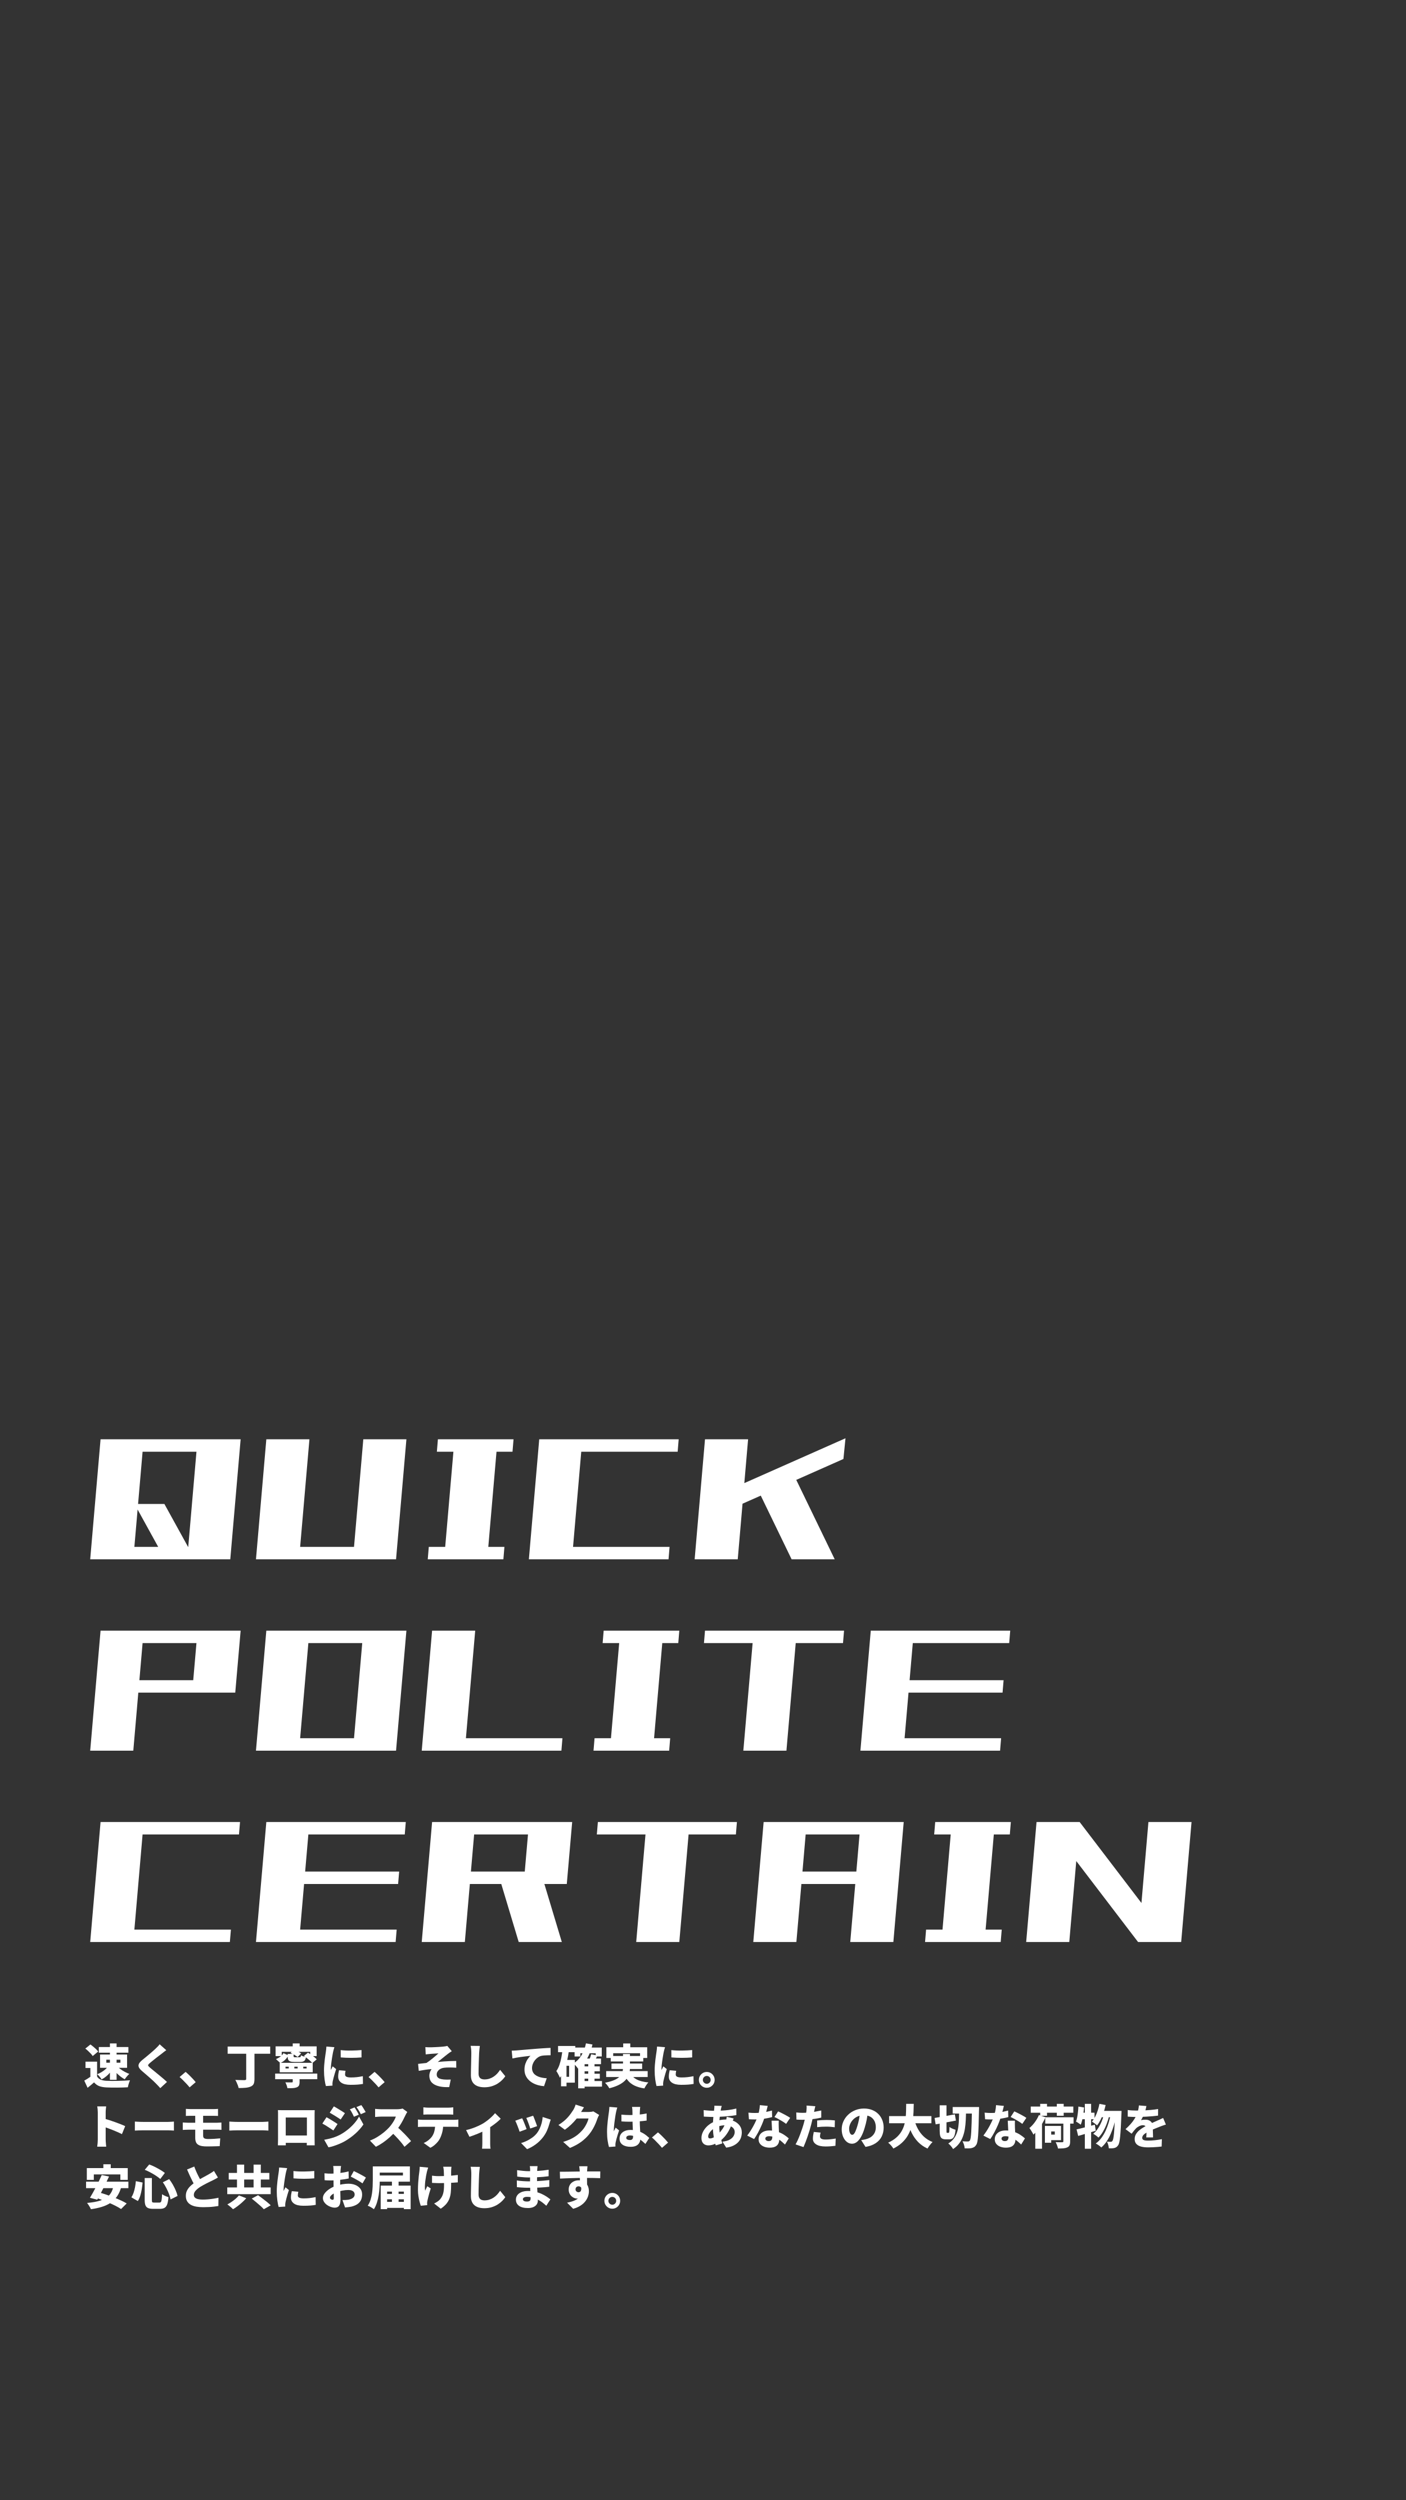 <?xml version="1.0" encoding="UTF-8"?>
<svg xmlns="http://www.w3.org/2000/svg" id="_レイヤー_1" data-name="レイヤー 1" viewBox="0 0 1080 1920">
  <rect x="0" y="0" width="1080" height="1920" fill="#333333" stroke="none"/>
  <defs>
    <style>
      .cls-1 {
        fill: #fff;
      }
    </style>
  </defs>
  <g>
    <path class="cls-1" d="M69.287,1197.427l7.958-92.158h33.106l-7.958,92.158h-33.106ZM71.993,1197.427l.796-9.55h104.573l-.796,9.55h-104.573ZM78.36,1114.819l.795-9.55h105.21l-.796,9.55h-105.209ZM124.677,1193.607l-21.328-38.677h22.92l21.328,38.677h-22.92ZM143.778,1197.427l7.958-92.158h33.107l-7.958,92.158h-33.107Z"></path>
    <path class="cls-1" d="M196.621,1197.427l7.958-92.158h33.106l-7.958,92.158h-33.106ZM199.327,1197.427l.796-9.55h104.573l-.796,9.55h-104.573ZM271.112,1197.427l7.958-92.158h33.107l-7.958,92.158h-33.107Z"></path>
    <path class="cls-1" d="M328.571,1197.427l.796-9.55h58.096l-.795,9.55h-58.097ZM335.574,1114.819l.796-9.55h58.096l-.795,9.55h-58.097ZM341.145,1197.427l7.958-92.158h33.107l-7.958,92.158h-33.107Z"></path>
    <path class="cls-1" d="M406.245,1197.427l7.958-92.158h33.106l-7.958,92.158h-33.106ZM408.951,1197.427l.796-9.55h104.573l-.796,9.55h-104.573ZM415.318,1114.819l.795-9.55h105.21l-.796,9.55h-105.209Z"></path>
    <path class="cls-1" d="M533.579,1197.427l7.958-92.158h33.106l-7.958,92.158h-33.106ZM540.105,1168.14l1.591-15.917,107.757-47.75-1.592,15.917-107.756,47.75ZM608.069,1197.427l-29.605-61.12h33.106l29.606,61.12h-33.107Z"></path>
    <path class="cls-1" d="M69.287,1344.377l7.958-92.158h33.106l-7.958,92.158h-33.106ZM75.813,1299.81l.795-9.55h102.663l-.796,9.55h-102.662ZM78.996,1261.769l.796-9.55h102.662l-.795,9.55h-102.663ZM147.597,1299.81l4.139-47.591h33.107l-4.139,47.591h-33.107Z"></path>
    <path class="cls-1" d="M196.621,1344.377l7.958-92.158h33.106l-7.958,92.158h-33.106ZM199.327,1344.377l.796-9.55h104.573l-.796,9.55h-104.573ZM205.694,1261.769l.795-9.55h105.21l-.796,9.55h-105.209ZM271.112,1344.377l7.958-92.158h33.107l-7.958,92.158h-33.107Z"></path>
    <path class="cls-1" d="M323.955,1344.377l7.958-92.158h33.106l-7.958,92.158h-33.106ZM326.661,1344.377l.796-9.55h104.573l-.796,9.55h-104.573Z"></path>
    <path class="cls-1" d="M455.905,1344.377l.796-9.55h58.096l-.795,9.55h-58.097ZM462.908,1261.769l.796-9.55h58.096l-.795,9.55h-58.097ZM468.479,1344.377l7.958-92.158h33.107l-7.958,92.158h-33.107Z"></path>
    <path class="cls-1" d="M540.741,1261.769l.796-9.55h106.801l-.795,9.55h-106.802ZM570.984,1344.377l7.958-92.158h33.106l-7.958,92.158h-33.106Z"></path>
    <path class="cls-1" d="M660.913,1344.377l7.958-92.158h33.106l-7.958,92.158h-33.106ZM663.619,1344.377l.796-9.55h104.573l-.796,9.55h-104.573ZM667.439,1299.81l.795-9.55h102.663l-.796,9.55h-102.662ZM669.986,1261.769l.795-9.55h105.21l-.796,9.55h-105.209Z"></path>
    <path class="cls-1" d="M69.287,1491.327l7.958-92.158h33.106l-7.958,92.158h-33.106ZM71.993,1491.327l.796-9.55h104.573l-.796,9.55h-104.573ZM78.36,1408.719l.795-9.55h105.21l-.796,9.55h-105.209Z"></path>
    <path class="cls-1" d="M196.621,1491.327l7.958-92.158h33.106l-7.958,92.158h-33.106ZM199.327,1491.327l.796-9.55h104.573l-.796,9.55h-104.573ZM203.147,1446.76l.795-9.55h102.663l-.796,9.55h-102.662ZM205.694,1408.719l.795-9.55h105.21l-.796,9.55h-105.209Z"></path>
    <path class="cls-1" d="M323.955,1491.327l7.958-92.158h33.106l-7.958,92.158h-33.106ZM330.481,1446.76l.795-9.55h102.663l-.796,9.55h-102.662ZM333.664,1408.719l.796-9.55h102.662l-.795,9.55h-102.663ZM398.445,1491.327l-15.599-51.888h33.107l15.599,51.888h-33.107ZM402.265,1446.76l4.139-47.591h33.107l-4.139,47.591h-33.107Z"></path>
    <path class="cls-1" d="M458.451,1408.719l.796-9.55h106.801l-.795,9.55h-106.802ZM488.694,1491.327l7.958-92.158h33.106l-7.958,92.158h-33.106Z"></path>
    <path class="cls-1" d="M578.623,1491.327l7.958-92.158h33.106l-7.958,92.158h-33.106ZM585.149,1446.76l.795-9.55h102.663l-.796,9.55h-102.662ZM587.696,1408.719l.795-9.55h102.663l-.796,9.55h-102.662ZM653.113,1491.327l7.958-92.158h33.107l-7.958,92.158h-33.107Z"></path>
    <path class="cls-1" d="M710.572,1491.327l.796-9.55h58.096l-.795,9.55h-58.097ZM717.576,1408.719l.796-9.55h58.096l-.795,9.55h-58.097ZM723.147,1491.327l7.958-92.158h33.107l-7.958,92.158h-33.107Z"></path>
    <path class="cls-1" d="M788.247,1491.327l7.958-92.158h33.106l-7.958,92.158h-33.106ZM874.197,1491.327l-70.352-92.158h25.467l70.352,92.158h-25.467ZM874.197,1491.327l7.958-92.158h33.107l-7.958,92.158h-33.107Z"></path>
  </g>
  <g>
    <path class="cls-1" d="M74.571,1594.6c.677,1.113,1.633,1.923,2.866,2.431,1.234.508,2.734.798,4.499.871,1.113.049,2.419.079,3.919.091,1.5.012,3.078,0,4.735-.036s3.29-.091,4.899-.163,3.066-.169,4.372-.29c-.194.411-.406.943-.635,1.596-.23.653-.436,1.312-.617,1.978-.182.665-.322,1.264-.417,1.796-1.161.073-2.449.127-3.865.163-1.415.036-2.867.06-4.354.073-1.487.012-2.933.005-4.336-.018-1.403-.024-2.673-.061-3.809-.109-2.153-.097-3.986-.417-5.498-.962-1.512-.544-2.873-1.518-4.082-2.921-.75.653-1.518,1.318-2.304,1.996-.787.677-1.675,1.403-2.666,2.177l-2.541-5.515c.799-.459,1.633-.955,2.504-1.487.871-.532,1.705-1.089,2.503-1.669h4.826ZM65.536,1573.156l3.918-3.157c.702.484,1.433,1.04,2.195,1.669.762.629,1.476,1.27,2.141,1.923.665.653,1.203,1.258,1.615,1.814l-4.21,3.483c-.338-.556-.822-1.173-1.451-1.851-.63-.677-1.313-1.361-2.05-2.05-.739-.69-1.458-1.3-2.159-1.832ZM74.571,1583.207v13.679h-5.153v-8.817h-3.737v-4.862h8.89ZM83.133,1586.654l3.81,1.342c-.653,1.21-1.439,2.371-2.358,3.483-.92,1.113-1.936,2.129-3.048,3.048-1.113.92-2.274,1.682-3.483,2.286-.243-.411-.557-.865-.943-1.361-.387-.495-.793-.979-1.215-1.451-.423-.472-.817-.865-1.18-1.179,1.137-.435,2.238-.974,3.302-1.614,1.064-.641,2.044-1.354,2.939-2.141.894-.786,1.62-1.591,2.177-2.413ZM75.913,1571.959h22.714v4.354h-22.714v-4.354ZM76.856,1577.728h20.754v10.196h-20.754v-10.196ZM81.682,1581.683v2.322h10.813v-2.322h-10.813ZM84.44,1569.201h5.116v27.939h-5.116v-27.939ZM89.991,1586.617c.677.774,1.524,1.542,2.54,2.304s2.116,1.458,3.302,2.086c1.185.629,2.359,1.161,3.519,1.597-.387.314-.804.72-1.252,1.215-.447.496-.877.998-1.288,1.506-.412.508-.75.98-1.016,1.415-1.161-.629-2.322-1.403-3.483-2.322-1.161-.919-2.25-1.923-3.265-3.012-1.016-1.088-1.899-2.189-2.649-3.302l3.592-1.488Z"></path>
    <path class="cls-1" d="M127.726,1574.39c-.678.484-1.319.956-1.923,1.415-.605.46-1.149.895-1.633,1.306-.58.435-1.27.956-2.068,1.56-.798.605-1.627,1.246-2.486,1.923-.858.678-1.687,1.337-2.485,1.978-.798.641-1.488,1.215-2.068,1.723s-.968.92-1.161,1.234c-.194.315-.188.623.019.925.205.303.599.72,1.179,1.252.484.411,1.13.943,1.941,1.596s1.705,1.385,2.685,2.195c.98.811,1.99,1.645,3.03,2.504,1.04.859,2.038,1.693,2.994,2.503.955.811,1.796,1.567,2.521,2.268l-5.152,4.753c-1.161-1.306-2.347-2.565-3.556-3.774-.508-.532-1.179-1.185-2.014-1.959-.834-.774-1.754-1.596-2.758-2.467-1.005-.871-2.008-1.742-3.012-2.613-1.004-.871-1.917-1.657-2.739-2.358-1.234-1.064-2.038-2.044-2.413-2.939-.376-.895-.327-1.79.145-2.685.471-.895,1.347-1.862,2.63-2.903.726-.58,1.536-1.239,2.431-1.977.895-.737,1.808-1.5,2.74-2.286.931-.786,1.82-1.548,2.667-2.286.846-.737,1.571-1.397,2.177-1.978.629-.604,1.239-1.209,1.833-1.814.592-.604,1.045-1.148,1.361-1.633l5.116,4.535Z"></path>
    <path class="cls-1" d="M145.65,1602.945c-.702-.871-1.494-1.778-2.377-2.721s-1.778-1.869-2.685-2.776-1.784-1.723-2.63-2.449l4.608-3.955c.846.702,1.772,1.536,2.775,2.504,1.004.968,1.953,1.936,2.848,2.902.895.968,1.609,1.79,2.141,2.468l-4.681,4.027Z"></path>
    <path class="cls-1" d="M174.859,1571.596h32.692v5.515h-32.692v-5.515ZM189.118,1574.027h6.35v22.46c0,1.694-.217,2.982-.653,3.864s-1.222,1.554-2.358,2.014c-1.113.459-2.449.756-4.009.889-1.561.133-3.272.2-5.134.2-.121-.605-.322-1.288-.599-2.05-.278-.762-.594-1.517-.943-2.268-.351-.749-.695-1.391-1.034-1.923.894.049,1.826.085,2.793.109.967.024,1.844.043,2.631.054.786.012,1.348.018,1.688.018.459-.024.786-.103.98-.236.193-.133.29-.393.29-.78v-22.351Z"></path>
    <path class="cls-1" d="M211.361,1592.35h32.365v4.318h-32.365v-4.318ZM211.687,1571.451h31.531v7.475h-4.935v-3.266h-21.879v3.266h-4.717v-7.475ZM217.747,1576.676l3.81,1.705c-.654,1.186-1.482,2.292-2.486,3.32-1.005,1.028-2.256,1.881-3.756,2.558l-3.338-3.048c1.282-.484,2.425-1.125,3.429-1.923,1.004-.798,1.783-1.669,2.34-2.612ZM214.88,1584.078h25.326v7.293h-25.326v-7.293ZM224.858,1595.108h5.261v3.701c0,1.161-.163,2.062-.49,2.703-.327.64-.95,1.13-1.868,1.47-.896.314-1.923.496-3.084.544-1.161.048-2.456.072-3.883.072-.121-.702-.332-1.475-.634-2.322-.303-.847-.624-1.584-.962-2.214.556.025,1.173.043,1.851.054.677.013,1.294.018,1.851.018h1.125c.314,0,.532-.036.653-.109.12-.073.182-.218.182-.435v-3.484ZM219.307,1587.053v1.342h2.503v-1.342h-2.503ZM220.939,1577.256h4.572v1.633c0,.435.085.702.254.798.169.097.532.145,1.089.145h3.12c.291,0,.514-.036.671-.109.157-.073.272-.217.345-.435.073-.217.133-.544.182-.98.435.267,1.034.532,1.796.798.763.267,1.446.448,2.051.544-.218,1.476-.666,2.474-1.343,2.994-.678.52-1.729.78-3.156.78h-4.318c-1.427,0-2.521-.139-3.283-.417-.763-.278-1.283-.744-1.561-1.397s-.417-1.536-.417-2.649v-1.705ZM223.117,1576.53l2.649-2.503c.967.339,1.971.774,3.012,1.306,1.039.532,1.886,1.04,2.54,1.524l-2.721,2.794c-.605-.508-1.433-1.064-2.486-1.669-1.052-.605-2.05-1.089-2.993-1.451ZM224.858,1569.201h5.297v5.225h-5.297v-5.225ZM226.092,1587.053v1.342h2.54v-1.342h-2.54ZM232.95,1587.053v1.342h2.576v-1.342h-2.576ZM233.421,1578.853l3.157-2.576c.774.46,1.584.986,2.431,1.578.847.593,1.651,1.198,2.413,1.814.762.617,1.373,1.204,1.833,1.76l-3.375,2.867c-.411-.556-.974-1.155-1.687-1.796-.714-.64-1.488-1.282-2.323-1.923-.834-.64-1.65-1.215-2.449-1.723Z"></path>
    <path class="cls-1" d="M256.861,1572.104c-.097.267-.218.653-.363,1.161s-.278,1.004-.4,1.488c-.121.484-.206.834-.253,1.052-.073.387-.182.968-.327,1.742-.145.774-.297,1.663-.454,2.667-.158,1.004-.308,2.032-.454,3.084-.145,1.052-.267,2.056-.363,3.012-.097.956-.144,1.772-.144,2.449v.399c0,.218.012.363.036.435.168-.338.332-.653.49-.943.157-.29.314-.586.471-.889.157-.302.308-.622.454-.961l2.649,2.104c-.362,1.088-.72,2.226-1.07,3.41-.351,1.186-.66,2.298-.926,3.338-.266,1.04-.471,1.899-.617,2.576-.049.267-.097.581-.145.943s-.073.629-.073.798v.744c0,.302.012.599.036.889l-5.079.326c-.363-1.21-.695-2.884-.998-5.025-.302-2.141-.454-4.445-.454-6.912,0-1.378.055-2.769.164-4.172.109-1.403.241-2.751.399-4.046.158-1.294.314-2.461.472-3.502.157-1.04.283-1.898.381-2.576.073-.556.157-1.209.254-1.959.096-.749.157-1.463.181-2.141l6.133.508ZM265.424,1590.21c-.121.581-.212,1.089-.272,1.524-.061.435-.09.895-.09,1.379,0,.387.096.726.29,1.016.193.291.477.52.853.69.375.17.84.296,1.397.381.556.085,1.209.127,1.959.127,1.62,0,3.139-.078,4.553-.236,1.416-.157,2.945-.405,4.59-.744l.108,5.951c-1.185.217-2.533.387-4.046.508-1.512.12-3.344.181-5.497.181-3.17,0-5.546-.557-7.13-1.669-1.585-1.112-2.377-2.636-2.377-4.572,0-.774.055-1.56.164-2.359s.272-1.669.49-2.612l5.007.435ZM261.686,1574.317c1.185.145,2.491.248,3.919.308,1.427.061,2.872.079,4.336.054,1.463-.024,2.867-.073,4.209-.145,1.343-.073,2.522-.157,3.538-.254v5.661c-1.186.097-2.456.175-3.81.236-1.355.061-2.734.091-4.137.091s-2.788-.03-4.155-.091c-1.367-.06-2.655-.139-3.864-.236l-.036-5.624Z"></path>
    <path class="cls-1" d="M290.786,1602.945c-.702-.871-1.494-1.778-2.377-2.721s-1.778-1.869-2.685-2.776-1.784-1.723-2.63-2.449l4.608-3.955c.846.702,1.772,1.536,2.775,2.504,1.004.968,1.953,1.936,2.848,2.902.895.968,1.609,1.79,2.141,2.468l-4.681,4.027Z"></path>
    <path class="cls-1" d="M326.744,1572.031c.653.049,1.282.085,1.886.109.605.024,1.234.036,1.887.036.314,0,.786-.012,1.416-.036.629-.024,1.354-.054,2.177-.091s1.657-.078,2.504-.127c.846-.048,1.633-.102,2.358-.163.726-.06,1.318-.115,1.778-.163.702-.073,1.282-.151,1.742-.236.46-.085.822-.175,1.089-.272l3.447,4.064c-.46.291-1.028.666-1.705,1.125-.678.46-1.234.871-1.669,1.234-.508.387-1.016.786-1.524,1.197-.508.412-1.016.823-1.525,1.234-.508.411-1.01.816-1.506,1.215s-.979.792-1.451,1.179c-.471.388-.938.75-1.397,1.089,1.5-.145,3.096-.278,4.79-.399,1.693-.121,3.356-.212,4.989-.272,1.633-.06,3.102-.09,4.408-.09l.036,5.188c-1.718-.12-3.434-.181-5.152-.181s-3.145.072-4.281.217c-.798.097-1.537.297-2.214.599-.678.303-1.269.677-1.778,1.125-.508.448-.901.962-1.179,1.542s-.417,1.21-.417,1.887c0,.798.199,1.464.599,1.995.399.532.98.938,1.742,1.216s1.674.478,2.739.598c.992.097,2.02.145,3.084.145s1.935-.024,2.612-.073l-1.161,5.805c-4.765.194-8.502-.43-11.211-1.868-2.71-1.439-4.064-3.731-4.064-6.876,0-.581.073-1.179.218-1.796.145-.617.35-1.21.617-1.778.266-.568.569-1.071.907-1.506-1.5.097-3.108.272-4.825.526-1.719.254-3.399.526-5.044.816l-.508-5.334c.967-.097,2.037-.218,3.211-.363,1.173-.145,2.243-.266,3.211-.363.701-.435,1.47-.967,2.304-1.596.834-.629,1.674-1.294,2.521-1.996.847-.701,1.651-1.379,2.413-2.032.762-.653,1.421-1.234,1.977-1.742-.29.024-.64.049-1.051.072-.412.024-.859.054-1.343.091s-.967.067-1.451.091c-.485.024-.938.054-1.361.091-.423.036-.78.067-1.071.091-.435.024-.961.072-1.578.145-.617.073-1.265.145-1.942.218l-.253-5.588Z"></path>
    <path class="cls-1" d="M368.579,1571.124c-.121.847-.229,1.778-.326,2.794-.097,1.016-.17,1.923-.218,2.721-.049.943-.097,2.099-.145,3.465-.049,1.367-.097,2.794-.145,4.282-.049,1.488-.085,2.927-.109,4.318-.024,1.391-.035,2.583-.035,3.574,0,1.161.199,2.075.598,2.739.4.666.937,1.137,1.615,1.415.677.279,1.427.417,2.25.417,1.402,0,2.696-.193,3.882-.58,1.185-.387,2.274-.913,3.266-1.579.991-.665,1.898-1.445,2.721-2.34.822-.895,1.56-1.851,2.213-2.866l3.992,4.898c-.557.871-1.313,1.796-2.268,2.776-.956.98-2.105,1.905-3.447,2.776-1.343.871-2.885,1.578-4.627,2.122s-3.665.816-5.769.816-3.931-.326-5.479-.98c-1.548-.653-2.74-1.663-3.574-3.03s-1.252-3.102-1.252-5.207c0-.919.012-2.001.036-3.247.024-1.246.054-2.552.09-3.919.036-1.366.066-2.703.091-4.009.024-1.306.048-2.473.073-3.501.024-1.028.036-1.808.036-2.34,0-.992-.043-1.965-.128-2.921-.085-.955-.224-1.844-.417-2.667l7.075.073Z"></path>
    <path class="cls-1" d="M393.07,1574.753c.726-.024,1.446-.054,2.16-.091.713-.036,1.239-.066,1.578-.091.847-.072,1.82-.157,2.921-.254,1.1-.097,2.309-.2,3.628-.308,1.318-.109,2.727-.224,4.226-.345,1.5-.12,3.084-.254,4.753-.399,1.209-.096,2.461-.187,3.756-.272,1.293-.085,2.533-.163,3.719-.236,1.185-.072,2.214-.12,3.084-.145l.036,5.66c-.63,0-1.361.012-2.196.036-.834.024-1.669.061-2.503.109-.834.049-1.591.145-2.268.29-.967.218-1.893.629-2.775,1.234-.883.605-1.664,1.337-2.34,2.195-.678.859-1.21,1.802-1.596,2.83-.388,1.028-.581,2.086-.581,3.175,0,1.064.187,2.008.563,2.83.375.823.907,1.53,1.596,2.123.69.593,1.506,1.088,2.449,1.487s1.977.708,3.102.925c1.125.218,2.316.363,3.574.435l-2.068,6.096c-1.621-.121-3.175-.393-4.662-.816-1.488-.423-2.861-.992-4.118-1.706-1.258-.713-2.353-1.572-3.284-2.576-.932-1.003-1.657-2.141-2.177-3.41-.52-1.27-.78-2.679-.78-4.227,0-1.669.247-3.193.743-4.572s1.101-2.582,1.814-3.61c.713-1.028,1.397-1.832,2.051-2.413-.63.073-1.367.158-2.214.254-.847.097-1.766.206-2.758.326-.992.121-2.002.254-3.03.399-1.028.145-2.045.309-3.048.49-1.004.182-1.941.369-2.812.563l-.545-5.987Z"></path>
    <path class="cls-1" d="M432.112,1573.773l4.899.762c-.339,2.661-.804,5.279-1.397,7.855-.593,2.576-1.342,4.989-2.249,7.239-.907,2.25-2.002,4.221-3.284,5.914-.145-.411-.381-.943-.708-1.596-.327-.653-.671-1.306-1.034-1.959-.363-.653-.702-1.173-1.016-1.56.943-1.307,1.723-2.842,2.34-4.608.617-1.765,1.124-3.677,1.524-5.733.399-2.056.708-4.16.925-6.313ZM428.665,1571.16h13.244v4.753h-13.244v-4.753ZM430.951,1581.864h4.209v20.247h-4.209v-20.247ZM432.983,1581.864h8.563v17.453h-8.563v-4.499h4.173v-8.454h-4.173v-4.499ZM450.109,1569.128l5.007.907c-.943,4.064-2.334,7.674-4.172,10.831-1.839,3.157-4.149,5.715-6.931,7.674-.217-.338-.539-.762-.961-1.27-.423-.508-.865-1.016-1.324-1.524-.46-.508-.871-.907-1.234-1.198,2.54-1.572,4.608-3.682,6.204-6.332,1.597-2.649,2.734-5.678,3.411-9.089ZM441.364,1572.358h20.863v6.858h-4.644v-2.467h-11.792v2.467h-4.427v-6.858ZM449.057,1580.812h12.59v4.318h-12.59v18.541h-4.935v-18.359l4.427-4.499h.508ZM447.352,1598.083h15.057v4.281h-15.057v-4.281ZM447.496,1586.835h13.244v3.774h-13.244v-3.774ZM447.496,1592.459h13.244v3.774h-13.244v-3.774ZM451.851,1584.513h4.825v15.529h-4.825v-15.529ZM454.064,1577.51l4.826.943c-.485,1.016-.962,1.984-1.433,2.903-.472.92-.913,1.718-1.324,2.394l-3.919-.98c.338-.749.689-1.614,1.052-2.594s.629-1.869.798-2.667Z"></path>
    <path class="cls-1" d="M478.555,1577.329h5.334v10.668c0,1.282-.145,2.546-.435,3.792-.291,1.246-.787,2.443-1.488,3.592s-1.657,2.231-2.866,3.247c-1.21,1.016-2.721,1.947-4.535,2.794-1.814.846-3.992,1.584-6.531,2.213-.194-.387-.472-.841-.834-1.361-.363-.52-.762-1.04-1.198-1.56-.435-.52-.847-.962-1.234-1.324,2.395-.484,4.409-1.034,6.041-1.651,1.633-.617,2.957-1.3,3.973-2.05,1.016-.749,1.796-1.548,2.34-2.395.545-.846.92-1.717,1.125-2.612.206-.895.308-1.814.308-2.758v-10.595ZM465.638,1590.463h31.857v4.535h-31.857v-4.535ZM465.783,1572.14h31.35v8.237h-5.479v-3.665h-20.645v3.665h-5.226v-8.237ZM469.122,1578.853h24.999v4.209h-24.999v-4.209ZM469.702,1584.622h23.548v4.209h-23.548v-4.209ZM478.701,1569.237h5.443v6.06h-5.443v-6.06ZM483.78,1591.335c1.065,2.322,2.745,4.118,5.044,5.388,2.298,1.27,5.37,2.074,9.216,2.413-.532.532-1.095,1.257-1.688,2.177-.593.919-1.059,1.729-1.397,2.431-2.879-.435-5.328-1.125-7.347-2.068-2.021-.943-3.707-2.189-5.062-3.737-1.355-1.548-2.517-3.434-3.483-5.661l4.716-.943Z"></path>
    <path class="cls-1" d="M510.849,1572.104c-.097.267-.218.653-.363,1.161s-.278,1.004-.4,1.488c-.121.484-.206.834-.253,1.052-.073.387-.182.968-.327,1.742-.145.774-.297,1.663-.454,2.667-.158,1.004-.308,2.032-.454,3.084-.145,1.052-.267,2.056-.363,3.012-.097.956-.144,1.772-.144,2.449v.399c0,.218.012.363.036.435.168-.338.332-.653.49-.943.157-.29.314-.586.471-.889.157-.302.308-.622.454-.961l2.649,2.104c-.362,1.088-.72,2.226-1.07,3.41-.351,1.186-.66,2.298-.926,3.338-.266,1.04-.471,1.899-.617,2.576-.049.267-.097.581-.145.943s-.073.629-.073.798v.744c0,.302.012.599.036.889l-5.079.326c-.363-1.21-.695-2.884-.998-5.025-.302-2.141-.454-4.445-.454-6.912,0-1.378.055-2.769.164-4.172.109-1.403.241-2.751.399-4.046.158-1.294.314-2.461.472-3.502.157-1.04.283-1.898.381-2.576.073-.556.157-1.209.254-1.959.096-.749.157-1.463.181-2.141l6.133.508ZM519.411,1590.21c-.121.581-.212,1.089-.272,1.524-.061.435-.09.895-.09,1.379,0,.387.096.726.29,1.016.193.291.477.52.853.69.375.17.84.296,1.397.381.556.085,1.209.127,1.959.127,1.62,0,3.139-.078,4.553-.236,1.416-.157,2.945-.405,4.59-.744l.108,5.951c-1.185.217-2.533.387-4.046.508-1.512.12-3.344.181-5.497.181-3.17,0-5.546-.557-7.13-1.669-1.585-1.112-2.377-2.636-2.377-4.572,0-.774.055-1.56.164-2.359s.272-1.669.49-2.612l5.007.435ZM515.674,1574.317c1.185.145,2.491.248,3.919.308,1.427.061,2.872.079,4.336.054,1.463-.024,2.867-.073,4.209-.145,1.343-.073,2.522-.157,3.538-.254v5.661c-1.186.097-2.456.175-3.81.236-1.355.061-2.734.091-4.137.091s-2.788-.03-4.155-.091c-1.367-.06-2.655-.139-3.864-.236l-.036-5.624Z"></path>
    <path class="cls-1" d="M542.887,1591.117c1.137,0,2.159.272,3.066.816s1.633,1.276,2.177,2.195c.544.92.817,1.936.817,3.048s-.273,2.129-.817,3.048-1.27,1.651-2.177,2.195-1.929.816-3.066.816c-1.113,0-2.129-.272-3.047-.816-.92-.544-1.651-1.276-2.195-2.195-.545-.919-.817-1.935-.817-3.048s.272-2.128.817-3.048c.544-.919,1.276-1.651,2.195-2.195.919-.544,1.935-.816,3.047-.816ZM542.887,1600.188c.847,0,1.561-.296,2.141-.889.58-.593.871-1.3.871-2.122,0-.556-.133-1.064-.4-1.524-.266-.459-.629-.822-1.088-1.089-.46-.266-.968-.399-1.525-.399-.532,0-1.028.133-1.487.399-.46.267-.829.629-1.106,1.089-.279.46-.417.968-.417,1.524s.138,1.064.417,1.524c.277.46.647.823,1.106,1.089.459.266.955.399,1.487.399Z"></path>
    <path class="cls-1" d="M75.114,1642.996v-20.718c0-.726-.036-1.524-.109-2.395s-.182-1.645-.327-2.322h6.858c-.073.678-.151,1.415-.236,2.213-.085.798-.128,1.633-.128,2.504v20.718c0,.314.019.804.055,1.47s.09,1.361.163,2.086c.073.726.133,1.366.182,1.923h-6.894c.121-.775.224-1.693.309-2.758.084-1.064.127-1.971.127-2.721ZM79.868,1626.886c1.209.314,2.576.72,4.1,1.215,1.525.496,3.06,1.022,4.608,1.578,1.548.557,2.993,1.101,4.336,1.633,1.342.532,2.425,1.004,3.247,1.415l-2.503,6.132c-1.016-.532-2.123-1.058-3.32-1.578-1.198-.52-2.408-1.028-3.628-1.524-1.222-.496-2.419-.955-3.592-1.379-1.174-.423-2.256-.804-3.247-1.143v-6.35Z"></path>
    <path class="cls-1" d="M103.598,1629.208c.483.024,1.106.061,1.868.109.762.049,1.542.085,2.34.109.798.024,1.487.036,2.068.036h19.266c.822,0,1.639-.036,2.449-.109s1.482-.121,2.014-.145v6.93c-.46-.024-1.13-.066-2.014-.127-.883-.06-1.7-.09-2.449-.09h-19.266c-1.041,0-2.159.024-3.356.072-1.198.049-2.171.097-2.921.145v-6.93Z"></path>
    <path class="cls-1" d="M140.389,1629.898c.532.024,1.228.067,2.086.127.858.061,1.59.09,2.195.09h21.589c.267,0,.635-.012,1.107-.036.471-.023.955-.048,1.451-.072.496-.024.913-.048,1.252-.073l.036,5.624c-.532-.072-1.179-.109-1.941-.109h-23.494c-.532,0-1.233.018-2.104.054-.871.036-1.597.078-2.177.127v-5.733ZM142.784,1619.448c.556.024,1.137.061,1.742.109.605.049,1.246.073,1.923.073h17.598c.629,0,1.245-.018,1.851-.054.604-.036,1.125-.078,1.56-.127v5.443c-.484-.024-1.004-.048-1.56-.073-.557-.024-1.174-.036-1.851-.036h-17.598c-.677,0-1.318.006-1.923.018-.604.012-1.185.043-1.742.091v-5.443ZM156.028,1634.252v5.769c0,1.04.314,1.73.943,2.068.628.339,1.608.508,2.938.508,1.572,0,3.157-.048,4.753-.145,1.596-.096,3.096-.217,4.499-.363l-.399,5.987c-.702.024-1.615.054-2.74.091s-2.322.066-3.592.09c-1.269.024-2.473.036-3.61.036-2.419,0-4.27-.26-5.552-.78-1.283-.52-2.153-1.27-2.612-2.25-.46-.98-.69-2.146-.69-3.501v-18.178h6.06v10.667Z"></path>
    <path class="cls-1" d="M176.166,1629.208c.483.024,1.106.061,1.868.109.762.049,1.542.085,2.34.109.798.024,1.487.036,2.068.036h19.266c.822,0,1.639-.036,2.449-.109s1.482-.121,2.014-.145v6.93c-.46-.024-1.13-.066-2.014-.127-.883-.06-1.7-.09-2.449-.09h-19.266c-1.041,0-2.159.024-3.356.072-1.198.049-2.171.097-2.921.145v-6.93Z"></path>
    <path class="cls-1" d="M213.501,1620.391c.749.024,1.5.043,2.25.054.749.012,1.391.018,1.923.018h21.97c.665,0,1.361-.012,2.086-.036-.024.605-.043,1.252-.054,1.941-.012.69-.019,1.349-.019,1.978v17.707c0,.387.006.883.019,1.488.012.605.018,1.203.018,1.796s.012,1.3.036,2.122h-6.095c.024-1.209.048-2.237.073-3.084.024-.846.036-1.645.036-2.395v-15.892h-16.255v17.598c0,.629.005,1.228.018,1.796s.019,1.227.019,1.977h-6.06c.024-.75.043-1.415.055-1.995.012-.581.024-1.179.036-1.796.012-.617.018-1.179.018-1.688v-19.629c0-.75-.024-1.403-.073-1.959ZM237.885,1639.912v5.624h-21.444v-5.624h21.444Z"></path>
    <path class="cls-1" d="M250.801,1625.87c.654.339,1.367.738,2.141,1.197.774.46,1.548.931,2.322,1.415.774.484,1.512.95,2.214,1.397.702.448,1.306.853,1.814,1.215l-3.23,4.935c-.556-.387-1.185-.81-1.886-1.27-.702-.459-1.433-.937-2.196-1.433-.762-.495-1.517-.967-2.268-1.415-.749-.447-1.451-.84-2.104-1.179l3.193-4.862ZM249.023,1643.178c1.379-.242,2.764-.532,4.155-.871s2.782-.762,4.173-1.27c1.39-.508,2.763-1.125,4.118-1.851,2.08-1.161,4.027-2.479,5.841-3.955,1.814-1.475,3.447-3.048,4.899-4.717,1.451-1.669,2.649-3.375,3.592-5.116l3.374,6.023c-1.742,2.564-3.87,4.959-6.386,7.184-2.516,2.226-5.286,4.197-8.309,5.914-1.233.677-2.594,1.324-4.082,1.941-1.487.617-2.945,1.149-4.372,1.597-1.428.447-2.662.756-3.701.925l-3.302-5.805ZM256.462,1617.525c.629.339,1.324.738,2.086,1.198.762.46,1.536.931,2.323,1.415.786.485,1.535.95,2.249,1.397.713.448,1.324.853,1.833,1.216l-3.266,4.862c-.532-.363-1.155-.774-1.868-1.234-.714-.459-1.452-.925-2.214-1.397s-1.518-.931-2.268-1.379c-.749-.447-1.439-.853-2.068-1.216l3.193-4.862ZM272.354,1618.323c.362.532.743,1.131,1.143,1.796.399.666.786,1.325,1.16,1.978.376.653.695,1.258.962,1.814l-3.737,1.597c-.387-.846-.732-1.566-1.034-2.159-.303-.592-.611-1.167-.926-1.723-.314-.556-.714-1.161-1.197-1.814l3.628-1.488ZM277.506,1616.545c.411.508.816,1.083,1.215,1.724s.786,1.276,1.161,1.905c.375.629.707,1.21.997,1.742l-3.701,1.633c-.411-.846-.786-1.554-1.125-2.122-.338-.568-.677-1.113-1.015-1.633-.339-.52-.75-1.094-1.234-1.723l3.701-1.524Z"></path>
    <path class="cls-1" d="M312.847,1621.843c-.169.242-.412.629-.726,1.161-.315.532-.569,1.028-.762,1.488-.508,1.113-1.131,2.365-1.869,3.756-.738,1.391-1.572,2.8-2.503,4.227-.932,1.428-1.929,2.77-2.993,4.027-1.355,1.573-2.861,3.115-4.518,4.626-1.657,1.512-3.399,2.903-5.225,4.173-1.827,1.27-3.671,2.352-5.534,3.247l-4.571-4.753c1.959-.726,3.869-1.657,5.732-2.794,1.863-1.137,3.58-2.358,5.153-3.665,1.571-1.306,2.89-2.552,3.954-3.737.798-.895,1.53-1.826,2.195-2.794.665-.967,1.252-1.917,1.76-2.848.508-.931.882-1.784,1.125-2.558h-11.285c-.532,0-1.095.018-1.688.054s-1.149.079-1.669.127c-.52.049-.95.085-1.288.109v-6.241c.436.049.949.097,1.542.145.593.049,1.173.085,1.742.109.568.024,1.021.036,1.361.036h12.119c.919,0,1.772-.054,2.557-.163.786-.109,1.385-.236,1.796-.381l3.592,2.649ZM304.465,1632.873c.92.726,1.911,1.585,2.976,2.576,1.064.992,2.122,2.026,3.175,3.102,1.052,1.077,2.026,2.111,2.921,3.102.895.992,1.633,1.839,2.214,2.54l-5.044,4.391c-.895-1.306-1.905-2.618-3.03-3.937-1.125-1.318-2.31-2.63-3.556-3.937-1.246-1.306-2.522-2.552-3.828-3.737l4.172-4.1Z"></path>
    <path class="cls-1" d="M321.047,1627.612c.556.073,1.167.133,1.832.182.665.049,1.276.072,1.833.072h23.766c.386,0,.955-.018,1.705-.054.749-.036,1.378-.102,1.887-.199v5.696c-.485-.048-1.065-.078-1.742-.09-.678-.012-1.295-.018-1.851-.018h-23.766c-.532,0-1.149.012-1.851.036-.702.024-1.307.06-1.814.109v-5.733ZM325.219,1618.251c.629.097,1.337.169,2.122.217.786.049,1.482.073,2.087.073h14.514c.677,0,1.378-.024,2.104-.073.726-.048,1.427-.121,2.105-.217v5.624c-.678-.048-1.373-.085-2.086-.109-.714-.023-1.422-.036-2.122-.036h-14.514c-.63,0-1.338.013-2.123.036-.786.024-1.482.061-2.086.109v-5.624ZM340.459,1630.732c0,2.419-.229,4.554-.689,6.404s-1.065,3.526-1.814,5.025c-.411.847-.986,1.718-1.723,2.612-.739.895-1.585,1.742-2.541,2.54-.956.799-1.99,1.475-3.102,2.032l-5.152-3.701c1.209-.459,2.401-1.155,3.574-2.086,1.173-.931,2.122-1.905,2.848-2.921.919-1.354,1.554-2.86,1.905-4.517.351-1.657.526-3.441.526-5.352l6.168-.036Z"></path>
    <path class="cls-1" d="M358.02,1635.739c1.572-.338,3.175-.792,4.807-1.361,1.633-.568,3.162-1.185,4.59-1.851,1.427-.665,2.612-1.276,3.556-1.832,1.209-.726,2.407-1.554,3.592-2.485,1.184-.931,2.273-1.874,3.265-2.83.992-.955,1.802-1.832,2.432-2.63l4.354,4.281c-.726.798-1.7,1.694-2.921,2.685-1.222.992-2.533,1.978-3.937,2.957s-2.782,1.869-4.136,2.667c-.847.508-1.827,1.028-2.939,1.56-1.113.532-2.268,1.047-3.465,1.542-1.197.496-2.371.956-3.519,1.379-1.149.423-2.183.78-3.102,1.071l-2.576-5.152ZM370.502,1634.215l6.024-1.052v12.518c0,.46.005.98.018,1.56.012.58.043,1.125.091,1.633.048.508.108.895.181,1.161h-6.53c.048-.266.084-.653.108-1.161s.049-1.052.073-1.633c.024-.581.036-1.101.036-1.56v-11.466Z"></path>
    <path class="cls-1" d="M401.09,1626.668c.266.508.555,1.125.871,1.851.314.726.628,1.488.943,2.286.314.798.617,1.567.907,2.304.29.738.519,1.373.689,1.905l-5.37,1.995c-.145-.484-.357-1.112-.635-1.887-.278-.774-.58-1.584-.907-2.431-.327-.846-.648-1.638-.961-2.377-.315-.737-.594-1.324-.835-1.76l5.298-1.887ZM423.041,1627.684c-.242.702-.441,1.294-.598,1.778-.158.484-.297.943-.417,1.379-.461,1.742-1.083,3.501-1.869,5.279-.787,1.778-1.784,3.453-2.993,5.025-1.694,2.201-3.623,4.082-5.787,5.642-2.165,1.56-4.336,2.763-6.514,3.61l-4.607-4.717c1.282-.338,2.672-.858,4.172-1.56,1.5-.702,2.957-1.56,4.372-2.576,1.415-1.016,2.618-2.153,3.61-3.41.798-1.016,1.511-2.201,2.141-3.556.629-1.354,1.143-2.8,1.542-4.336.399-1.536.647-3.053.743-4.554l6.204,1.996ZM409.507,1624.709c.194.388.43.943.708,1.669.278.726.574,1.494.889,2.304.314.811.598,1.578.852,2.304.254.726.454,1.307.599,1.742l-5.261,1.814c-.121-.459-.303-1.04-.545-1.742-.242-.701-.508-1.445-.798-2.231-.29-.786-.58-1.548-.871-2.286-.29-.737-.556-1.361-.798-1.868l5.225-1.706Z"></path>
    <path class="cls-1" d="M448.585,1618.251c-.508.726-1.004,1.5-1.487,2.322-.485.823-.847,1.439-1.089,1.851-.871,1.524-1.941,3.079-3.211,4.663-1.269,1.585-2.666,3.096-4.191,4.535-1.524,1.439-3.096,2.727-4.717,3.864l-4.934-3.665c1.596-.992,2.999-1.996,4.209-3.012,1.209-1.016,2.25-2.019,3.121-3.011.871-.992,1.626-1.941,2.268-2.848.64-.907,1.203-1.735,1.687-2.485.339-.508.695-1.179,1.071-2.014.375-.834.658-1.602.852-2.304l6.422,2.105ZM460.232,1624.129c-.242.387-.49.841-.743,1.361-.254.52-.478,1.058-.671,1.614-.314.992-.75,2.153-1.307,3.483-.556,1.331-1.245,2.721-2.068,4.173-.823,1.451-1.79,2.867-2.903,4.245-1.766,2.153-3.81,4.082-6.132,5.787-2.323,1.705-5.189,3.259-8.6,4.663l-5.225-4.644c2.612-.798,4.82-1.669,6.622-2.612s3.344-1.941,4.626-2.994c1.283-1.052,2.432-2.159,3.448-3.32.773-.846,1.493-1.826,2.159-2.939.665-1.112,1.233-2.219,1.705-3.32.471-1.1.78-2.037.925-2.812h-11.538l1.959-4.971h9.688c.605,0,1.239-.042,1.905-.127.664-.085,1.227-.2,1.687-.345l4.463,2.758Z"></path>
    <path class="cls-1" d="M474.165,1618.432c-.097.267-.218.653-.363,1.161-.144.508-.272,1.004-.381,1.487-.109.484-.187.834-.236,1.052-.097.387-.212.992-.345,1.814-.133.823-.278,1.772-.436,2.848-.157,1.076-.308,2.183-.454,3.32-.144,1.137-.26,2.208-.345,3.211-.085,1.004-.127,1.845-.127,2.522v.399c0,.217.012.363.036.435.145-.363.296-.69.454-.98.157-.29.314-.581.471-.871.158-.29.309-.617.454-.98l2.65,2.141c-.363,1.089-.72,2.196-1.071,3.32-.351,1.125-.659,2.183-.925,3.175-.267.992-.472,1.839-.617,2.54-.049.242-.097.539-.144.889-.049.351-.073.623-.073.816v.744c0,.302.012.599.036.889l-4.971.363c-.387-1.234-.732-2.866-1.034-4.898-.303-2.032-.454-4.281-.454-6.749,0-1.379.054-2.812.163-4.299.109-1.488.242-2.921.4-4.3.157-1.379.314-2.63.471-3.756.157-1.125.284-2.025.381-2.703.073-.556.151-1.209.236-1.959s.139-1.463.164-2.141l6.059.508ZM491.763,1617.96c-.049.339-.091.726-.128,1.161s-.066.859-.09,1.27c-.025.363-.049.871-.073,1.524-.025.653-.043,1.397-.054,2.232-.013.834-.019,1.736-.019,2.703,0,1.814.03,3.453.09,4.916.06,1.464.128,2.782.2,3.955.073,1.174.139,2.238.199,3.193.06.956.09,1.845.09,2.667,0,1.065-.144,2.026-.435,2.885-.291.859-.738,1.596-1.343,2.213s-1.385,1.088-2.34,1.415c-.956.326-2.11.49-3.465.49-2.565,0-4.621-.532-6.168-1.597-1.548-1.064-2.323-2.624-2.323-4.68,0-1.354.351-2.534,1.052-3.538.702-1.003,1.681-1.778,2.939-2.322,1.257-.544,2.733-.816,4.427-.816,1.814,0,3.452.194,4.916.581,1.463.387,2.788.895,3.973,1.524s2.231,1.3,3.139,2.014c.907.714,1.699,1.385,2.377,2.014l-2.976,4.608c-1.451-1.379-2.843-2.552-4.172-3.52-1.331-.967-2.625-1.705-3.883-2.213s-2.528-.762-3.81-.762c-.847,0-1.53.158-2.05.472-.52.314-.78.762-.78,1.342,0,.629.278,1.071.835,1.324.555.254,1.221.381,1.995.381.581,0,1.052-.109,1.416-.326.362-.218.622-.544.78-.98s.237-.98.237-1.633c0-.605-.025-1.397-.073-2.377-.049-.98-.104-2.074-.164-3.284-.06-1.209-.115-2.491-.163-3.846-.049-1.354-.073-2.721-.073-4.1,0-1.451-.006-2.758-.018-3.919-.012-1.161-.031-1.983-.055-2.467,0-.266-.03-.653-.09-1.161-.061-.508-.128-.955-.199-1.342h6.277ZM477.322,1623.875c1.064.097,2.134.176,3.211.236,1.075.061,2.17.09,3.283.09,2.225,0,4.45-.102,6.677-.308,2.225-.205,4.294-.514,6.204-.925v5.479c-1.887.267-3.943.472-6.168.617-2.226.145-4.451.23-6.677.254-1.088,0-2.177-.018-3.265-.054s-2.165-.091-3.229-.163l-.036-5.225Z"></path>
    <path class="cls-1" d="M508.49,1649.382c-.702-.871-1.494-1.778-2.377-2.721s-1.778-1.869-2.685-2.776-1.784-1.723-2.63-2.449l4.608-3.955c.846.702,1.772,1.536,2.775,2.504,1.004.968,1.953,1.936,2.848,2.902.895.968,1.609,1.79,2.141,2.468l-4.681,4.027Z"></path>
    <path class="cls-1" d="M563.533,1626.814c-.097.242-.23.598-.4,1.07s-.333.95-.49,1.433c-.158.484-.284.871-.381,1.161-.678,2.153-1.518,4.113-2.522,5.878-1.004,1.766-2.075,3.296-3.211,4.59-1.137,1.294-2.249,2.328-3.338,3.102-1.185.871-2.576,1.663-4.172,2.376-1.597.714-3.254,1.071-4.971,1.071-.92,0-1.778-.194-2.576-.581s-1.439-1.003-1.923-1.851c-.485-.846-.726-1.935-.726-3.265,0-1.306.266-2.6.798-3.883.532-1.282,1.276-2.503,2.231-3.665.955-1.161,2.074-2.189,3.356-3.084,1.282-.895,2.673-1.608,4.172-2.141,1.185-.411,2.497-.749,3.937-1.016,1.439-.266,2.897-.399,4.372-.399,2.249,0,4.287.411,6.114,1.234,1.826.823,3.284,1.972,4.372,3.447,1.089,1.475,1.633,3.217,1.633,5.225,0,1.282-.194,2.546-.581,3.792-.387,1.246-1.04,2.401-1.959,3.465-.92,1.065-2.146,1.99-3.682,2.776-1.536.786-3.453,1.348-5.751,1.687l-2.903-4.608c2.418-.266,4.311-.798,5.678-1.596s2.334-1.717,2.903-2.758c.568-1.04.853-2.044.853-3.011s-.267-1.838-.799-2.613c-.532-.774-1.324-1.397-2.376-1.868-1.052-.472-2.353-.708-3.901-.708-1.718,0-3.224.188-4.517.563-1.294.375-2.365.768-3.211,1.179-1.113.557-2.092,1.24-2.939,2.05-.847.811-1.5,1.639-1.959,2.485-.46.847-.689,1.597-.689,2.25,0,.508.109.895.327,1.161.217.266.593.399,1.124.399.847,0,1.838-.302,2.976-.907,1.137-.605,2.238-1.427,3.302-2.468,1.16-1.112,2.254-2.418,3.283-3.919,1.028-1.5,1.881-3.387,2.558-5.661.097-.29.187-.665.272-1.125.085-.459.164-.925.237-1.397.072-.472.12-.853.144-1.143l5.335,1.27ZM547.568,1620.899c2.394,0,4.59-.042,6.585-.127,1.996-.085,3.913-.248,5.752-.49,1.837-.241,3.736-.604,5.696-1.089l.036,5.044c-1.21.218-2.576.417-4.1.599-1.525.182-3.115.333-4.772.454-1.657.121-3.289.212-4.898.272-1.609.061-3.102.091-4.481.091-.702,0-1.457-.018-2.268-.054s-1.609-.072-2.394-.109c-.787-.036-1.482-.066-2.086-.091l-.145-5.007c.435.049,1.046.115,1.832.199.786.085,1.645.158,2.577.218.93.061,1.82.091,2.666.091ZM554.389,1617.162c-.121.411-.224.786-.309,1.125-.085.339-.163.666-.236.98-.242,1.186-.466,2.498-.671,3.937-.206,1.439-.369,2.909-.49,4.408-.12,1.5-.181,2.963-.181,4.39,0,2.105.103,3.973.308,5.606.206,1.633.49,3.127.852,4.481.363,1.355.749,2.661,1.161,3.919l-5.043,1.488c-.363-1.089-.714-2.4-1.052-3.937-.339-1.536-.617-3.205-.834-5.007-.218-1.802-.327-3.659-.327-5.57,0-1.161.036-2.334.109-3.519.073-1.185.157-2.359.254-3.519.097-1.161.211-2.292.345-3.393.133-1.1.248-2.134.345-3.102.048-.363.084-.768.109-1.215.024-.447.024-.853,0-1.216l5.661.145Z"></path>
    <path class="cls-1" d="M589.694,1617.162c-.145.653-.345,1.476-.599,2.468-.254.992-.539,2.05-.853,3.175-.314,1.125-.653,2.244-1.016,3.356-.532,1.742-1.228,3.604-2.086,5.588-.858,1.984-1.796,3.925-2.812,5.824-1.016,1.899-2.045,3.586-3.084,5.062l-5.297-2.685c.822-1.04,1.633-2.183,2.431-3.429.798-1.245,1.548-2.515,2.25-3.81.702-1.294,1.324-2.534,1.868-3.719.545-1.185.986-2.25,1.324-3.193.484-1.379.901-2.89,1.252-4.535.351-1.645.55-3.205.599-4.681l6.024.581ZM574.889,1622.351c.847.097,1.747.163,2.704.199.955.036,1.735.054,2.339.054,1.597,0,3.199-.091,4.808-.272,1.608-.182,3.12-.418,4.535-.708,1.415-.29,2.642-.592,3.682-.907l.145,5.044c-.943.267-2.141.539-3.592.816-1.452.279-3.006.514-4.662.708-1.657.194-3.284.29-4.881.29-.749,0-1.505-.012-2.268-.036-.762-.024-1.566-.06-2.412-.109l-.4-5.079ZM598.183,1628.519c-.049.774-.066,1.591-.054,2.449.012.859.03,1.736.054,2.63.024.508.055,1.179.091,2.014s.078,1.718.127,2.649c.048.931.09,1.809.127,2.631.036.823.055,1.464.055,1.923,0,1.21-.23,2.299-.689,3.266-.46.967-1.222,1.735-2.286,2.304-1.065.568-2.528.853-4.39.853-1.596,0-3.036-.248-4.318-.744-1.283-.496-2.304-1.222-3.066-2.177-.763-.955-1.144-2.135-1.144-3.538,0-1.209.314-2.328.943-3.356.629-1.028,1.572-1.851,2.83-2.468,1.258-.617,2.818-.925,4.681-.925,2.177,0,4.191.309,6.041.925,1.851.617,3.507,1.397,4.97,2.34s2.704,1.887,3.72,2.83l-2.903,4.717c-.629-.581-1.355-1.24-2.177-1.978-.822-.737-1.748-1.439-2.775-2.104-1.028-.665-2.147-1.216-3.356-1.651-1.21-.435-2.503-.653-3.883-.653-.895,0-1.602.163-2.122.49-.52.326-.78.756-.78,1.288,0,.58.236,1.052.707,1.415.472.363,1.082.544,1.833.544.726,0,1.293-.132,1.705-.399.411-.266.702-.647.871-1.143.169-.496.254-1.082.254-1.76,0-.459-.025-1.185-.073-2.177-.049-.991-.104-2.098-.163-3.32-.061-1.221-.121-2.443-.182-3.665-.061-1.221-.115-2.292-.164-3.211h5.515ZM603.844,1630.986c-.726-.58-1.627-1.203-2.703-1.868-1.077-.665-2.177-1.307-3.302-1.923-1.125-.617-2.111-1.107-2.957-1.47l2.83-4.354c.653.29,1.408.647,2.268,1.07.858.423,1.729.871,2.612,1.342.882.472,1.711.931,2.486,1.379.773.448,1.402.841,1.887,1.179l-3.121,4.644Z"></path>
    <path class="cls-1" d="M626.267,1617.416c-.144.557-.296,1.216-.454,1.978s-.284,1.349-.381,1.76c-.169.798-.381,1.802-.635,3.012-.253,1.21-.539,2.491-.852,3.846-.314,1.355-.629,2.649-.943,3.882-.314,1.258-.702,2.631-1.161,4.118-.46,1.488-.95,3-1.47,4.535-.52,1.536-1.051,3.012-1.596,4.427-.544,1.415-1.07,2.691-1.579,3.828l-6.095-2.068c.532-.895,1.1-2.008,1.705-3.338.604-1.33,1.198-2.763,1.778-4.299.581-1.536,1.125-3.06,1.633-4.572.508-1.512.931-2.897,1.27-4.155.242-.871.465-1.742.671-2.612.205-.871.392-1.711.563-2.522.168-.81.314-1.578.435-2.304.121-.726.218-1.379.291-1.959.097-.774.151-1.53.163-2.268s-.006-1.336-.054-1.796l6.712.508ZM616.325,1622.496c1.572,0,3.162-.073,4.772-.217,1.608-.145,3.229-.357,4.861-.635,1.633-.278,3.26-.599,4.88-.962v5.479c-1.5.363-3.108.666-4.825.907-1.719.242-3.418.43-5.098.563-1.681.133-3.224.199-4.627.199-.92,0-1.742-.018-2.467-.054-.726-.036-1.403-.066-2.032-.091l-.145-5.479c.992.097,1.827.17,2.504.217.677.049,1.402.073,2.177.073ZM630.331,1637.663c-.121.46-.23.962-.327,1.505-.097.544-.145.998-.145,1.361,0,.388.079.732.237,1.034.157.303.399.563.726.78.326.218.767.381,1.324.49.556.109,1.234.163,2.032.163,1.233,0,2.485-.066,3.755-.2,1.27-.132,2.606-.32,4.009-.562l-.218,5.587c-1.04.121-2.183.236-3.428.345-1.246.109-2.631.163-4.155.163-3.17,0-5.583-.539-7.239-1.614-1.657-1.076-2.486-2.534-2.486-4.372,0-.919.079-1.844.237-2.775.157-.931.308-1.736.454-2.413l5.225.508ZM627.683,1628.374c1.064-.12,2.231-.217,3.501-.29,1.27-.073,2.498-.109,3.683-.109,1.016,0,2.062.024,3.139.073,1.076.049,2.17.133,3.284.254l-.109,5.261c-.896-.121-1.887-.23-2.976-.326s-2.201-.145-3.338-.145c-1.307,0-2.54.031-3.701.091-1.161.061-2.322.163-3.483.308v-5.116Z"></path>
    <path class="cls-1" d="M666.761,1621.698c-.267,1.839-.594,3.798-.98,5.878-.387,2.081-.932,4.258-1.633,6.531-.702,2.419-1.537,4.535-2.504,6.35s-2.05,3.229-3.247,4.245c-1.197,1.016-2.51,1.524-3.937,1.524-1.5,0-2.848-.49-4.046-1.47-1.197-.98-2.14-2.31-2.83-3.991-.689-1.681-1.034-3.55-1.034-5.606,0-2.153.436-4.19,1.307-6.114s2.08-3.622,3.628-5.098c1.548-1.475,3.362-2.636,5.443-3.483,2.08-.846,4.329-1.27,6.748-1.27,2.323,0,4.409.369,6.259,1.107,1.851.738,3.434,1.772,4.753,3.102,1.318,1.331,2.328,2.885,3.03,4.663.701,1.778,1.051,3.695,1.051,5.751,0,2.54-.508,4.832-1.524,6.876-1.016,2.045-2.552,3.75-4.608,5.116s-4.657,2.316-7.801,2.848l-3.338-5.225c.773-.097,1.426-.2,1.959-.308.532-.109,1.065-.224,1.597-.345,1.16-.29,2.213-.701,3.156-1.234.943-.532,1.754-1.185,2.431-1.959.678-.774,1.198-1.663,1.561-2.667.362-1.003.544-2.098.544-3.283,0-1.403-.199-2.673-.599-3.81-.399-1.137-.992-2.116-1.778-2.939-.786-.822-1.748-1.451-2.884-1.887-1.137-.435-2.443-.653-3.919-.653-1.887,0-3.537.333-4.953.998-1.415.666-2.594,1.524-3.537,2.576-.943,1.052-1.651,2.172-2.123,3.356-.471,1.185-.707,2.286-.707,3.302,0,1.04.109,1.917.326,2.63.218.714.502,1.252.853,1.614.35.363.744.544,1.179.544.484,0,.937-.241,1.361-.726.423-.484.834-1.203,1.234-2.159.399-.955.816-2.134,1.252-3.538.556-1.717,1.028-3.574,1.415-5.57.387-1.995.665-3.949.834-5.86l6.06.182Z"></path>
    <path class="cls-1" d="M696.077,1615.602h5.806c-.025,1.984-.079,4.034-.163,6.15-.085,2.117-.273,4.233-.563,6.35-.291,2.117-.757,4.203-1.397,6.259-.641,2.056-1.531,4.027-2.667,5.914-1.137,1.887-2.594,3.647-4.372,5.279-1.778,1.633-3.95,3.09-6.514,4.372-.411-.726-.986-1.512-1.723-2.359-.739-.847-1.494-1.56-2.268-2.141,2.418-1.113,4.444-2.371,6.077-3.774,1.633-1.403,2.952-2.926,3.955-4.572,1.004-1.645,1.772-3.356,2.304-5.134.532-1.778.895-3.592,1.089-5.443.193-1.851.308-3.694.345-5.533.036-1.838.066-3.628.09-5.37ZM682.943,1625h32.51v5.479h-32.51v-5.479ZM702.101,1627.213c.701,2.685,1.669,5.183,2.903,7.492,1.233,2.31,2.787,4.336,4.662,6.078,1.874,1.742,4.106,3.12,6.694,4.136-.435.387-.902.877-1.397,1.47-.496.592-.967,1.203-1.415,1.832-.448.629-.817,1.198-1.107,1.706-2.854-1.331-5.279-3.03-7.275-5.098-1.996-2.068-3.659-4.475-4.989-7.22-1.331-2.745-2.467-5.799-3.41-9.162l5.334-1.234Z"></path>
    <path class="cls-1" d="M717.884,1626.451l15.566-2.793.834,4.789-15.566,2.903-.834-4.899ZM721.803,1616.727h5.225v19.339c0,.799.03,1.295.091,1.488.06.194.211.29.454.29h1.016c.193,0,.338-.114.435-.345.097-.229.169-.671.218-1.324.048-.653.084-1.596.109-2.83.556.46,1.293.889,2.213,1.288.92.4,1.729.684,2.432.853-.17,1.814-.436,3.26-.799,4.336-.362,1.077-.871,1.851-1.524,2.322s-1.5.707-2.54.707h-2.576c-1.258,0-2.231-.205-2.921-.617-.69-.411-1.168-1.113-1.433-2.105-.267-.991-.4-2.346-.4-4.064v-19.339ZM736.753,1620.428h5.297c-.025,2.564-.091,5.038-.2,7.42-.108,2.383-.332,4.657-.671,6.821-.339,2.165-.859,4.197-1.561,6.096-.702,1.899-1.657,3.653-2.866,5.261-1.21,1.609-2.758,3.042-4.644,4.3-.387-.702-.932-1.47-1.633-2.304s-1.391-1.494-2.068-1.978c1.693-1.064,3.06-2.262,4.1-3.592,1.04-1.33,1.851-2.799,2.432-4.408.58-1.608.991-3.338,1.233-5.189s.393-3.815.454-5.896c.06-2.08.103-4.257.128-6.531ZM731.781,1618.033h17.162v5.007h-17.162v-5.007ZM746.585,1618.033h5.479c-.025.678-.036,1.222-.036,1.633s-.012.738-.036.98c-.097,4.476-.194,8.273-.291,11.393-.097,3.12-.218,5.697-.363,7.728-.144,2.032-.332,3.623-.562,4.772-.23,1.149-.515,1.977-.853,2.485-.532.822-1.076,1.403-1.633,1.742-.557.338-1.21.605-1.959.799-.678.145-1.487.223-2.431.236-.943.012-1.912.006-2.903-.018-.025-.75-.194-1.657-.508-2.721s-.702-1.971-1.16-2.721c.895.073,1.711.115,2.449.127.737.012,1.324.018,1.759.018.338,0,.61-.054.817-.163.205-.109.405-.308.599-.599.266-.338.483-1.028.653-2.068.169-1.04.314-2.522.435-4.445s.223-4.354.308-7.293c.085-2.939.164-6.477.237-10.613v-1.27Z"></path>
    <path class="cls-1" d="M771.113,1617.162c-.145.653-.345,1.476-.599,2.468-.254.992-.539,2.05-.853,3.175-.314,1.125-.653,2.244-1.016,3.356-.532,1.742-1.228,3.604-2.086,5.588-.858,1.984-1.796,3.925-2.812,5.824-1.016,1.899-2.045,3.586-3.084,5.062l-5.297-2.685c.822-1.04,1.633-2.183,2.431-3.429.798-1.245,1.548-2.515,2.25-3.81.702-1.294,1.324-2.534,1.868-3.719.545-1.185.986-2.25,1.324-3.193.484-1.379.901-2.89,1.252-4.535.351-1.645.55-3.205.599-4.681l6.024.581ZM756.309,1622.351c.847.097,1.747.163,2.704.199.955.036,1.735.054,2.339.054,1.597,0,3.199-.091,4.808-.272,1.608-.182,3.12-.418,4.535-.708,1.415-.29,2.642-.592,3.682-.907l.145,5.044c-.943.267-2.141.539-3.592.816-1.452.279-3.006.514-4.662.708-1.657.194-3.284.29-4.881.29-.749,0-1.505-.012-2.268-.036-.762-.024-1.566-.06-2.412-.109l-.4-5.079ZM779.603,1628.519c-.049.774-.066,1.591-.054,2.449.012.859.03,1.736.054,2.63.024.508.055,1.179.091,2.014s.078,1.718.127,2.649c.048.931.09,1.809.127,2.631.036.823.055,1.464.055,1.923,0,1.21-.23,2.299-.689,3.266-.46.967-1.222,1.735-2.286,2.304-1.065.568-2.528.853-4.39.853-1.596,0-3.036-.248-4.318-.744-1.283-.496-2.304-1.222-3.066-2.177-.763-.955-1.144-2.135-1.144-3.538,0-1.209.314-2.328.943-3.356.629-1.028,1.572-1.851,2.83-2.468,1.258-.617,2.818-.925,4.681-.925,2.177,0,4.191.309,6.041.925,1.851.617,3.507,1.397,4.97,2.34s2.704,1.887,3.72,2.83l-2.903,4.717c-.629-.581-1.355-1.24-2.177-1.978-.822-.737-1.748-1.439-2.775-2.104-1.028-.665-2.147-1.216-3.356-1.651-1.21-.435-2.503-.653-3.883-.653-.895,0-1.602.163-2.122.49-.52.326-.78.756-.78,1.288,0,.58.236,1.052.707,1.415.472.363,1.082.544,1.833.544.726,0,1.293-.132,1.705-.399.411-.266.702-.647.871-1.143.169-.496.254-1.082.254-1.76,0-.459-.025-1.185-.073-2.177-.049-.991-.104-2.098-.163-3.32-.061-1.221-.121-2.443-.182-3.665-.061-1.221-.115-2.292-.164-3.211h5.515ZM785.264,1630.986c-.726-.58-1.627-1.203-2.703-1.868-1.077-.665-2.177-1.307-3.302-1.923-1.125-.617-2.111-1.107-2.957-1.47l2.83-4.354c.653.29,1.408.647,2.268,1.07.858.423,1.729.871,2.612,1.342.882.472,1.711.931,2.486,1.379.773.448,1.402.841,1.887,1.179l-3.121,4.644Z"></path>
    <path class="cls-1" d="M798.036,1624.201l5.043,1.669c-.702,1.645-1.548,3.29-2.54,4.935-.992,1.645-2.062,3.193-3.211,4.644-1.149,1.451-2.316,2.709-3.501,3.773-.17-.387-.442-.901-.817-1.542-.376-.641-.768-1.288-1.179-1.941-.412-.653-.787-1.173-1.125-1.56,1.451-1.185,2.836-2.667,4.155-4.445,1.318-1.778,2.377-3.622,3.175-5.533ZM791.759,1617.67h32.692v4.753h-32.692v-4.753ZM795.242,1633.236l5.152-5.152v21.988h-5.152v-16.835ZM799.015,1615.602h5.225v9.144h-5.225v-9.144ZM802.644,1632.546h4.826v12.917h-4.826v-12.917ZM802.898,1625.907h21.734v4.862h-21.734v-4.862ZM805.292,1632.546h9.724v10.922h-9.724v-4.245h4.935v-2.431h-4.935v-4.245ZM816.794,1628.337h5.226v16.147c0,1.258-.164,2.243-.49,2.957-.327.713-.926,1.252-1.796,1.615-.871.387-1.887.622-3.048.707-1.16.085-2.491.127-3.991.127-.121-.702-.363-1.524-.726-2.468-.363-.943-.726-1.754-1.089-2.431.653.024,1.324.049,2.014.072.689.024,1.307.036,1.851.036h1.143c.338-.023.575-.084.708-.181.133-.097.199-.278.199-.544v-16.038ZM811.787,1615.602h5.261v9.144h-5.261v-9.144Z"></path>
    <path class="cls-1" d="M828.369,1617.67l4.354.726c-.145,1.597-.333,3.205-.563,4.826-.23,1.621-.508,3.151-.834,4.59-.327,1.439-.708,2.704-1.143,3.792-.267-.217-.624-.477-1.071-.78-.447-.302-.907-.605-1.378-.907-.472-.302-.877-.538-1.215-.708.362-.943.664-2.044.907-3.302.241-1.257.441-2.595.598-4.009.158-1.415.273-2.824.345-4.227ZM826.954,1635.195c1.209-.266,2.582-.586,4.118-.962,1.536-.375,3.157-.792,4.862-1.252,1.705-.459,3.392-.919,5.062-1.379l.689,4.644c-2.274.702-4.603,1.403-6.985,2.104-2.383.702-4.553,1.331-6.513,1.887l-1.234-5.044ZM829.784,1622.387h10.958v5.007h-11.974l1.016-5.007ZM833.304,1615.602h4.826v34.47h-4.826v-34.47ZM844.516,1615.602l4.753.907c-.436,2.032-.98,4.01-1.633,5.932-.653,1.923-1.397,3.713-2.231,5.37-.834,1.657-1.735,3.103-2.703,4.336-.267-.266-.648-.586-1.143-.962-.496-.375-.998-.744-1.506-1.107-.508-.363-.943-.653-1.307-.871.943-1.04,1.784-2.286,2.522-3.737.737-1.451,1.378-3.018,1.923-4.699.544-1.681.985-3.404,1.324-5.171ZM848.289,1622.605l3.773,1.851c-.46,2.032-1.094,4.124-1.905,6.277-.811,2.153-1.76,4.173-2.848,6.06-1.089,1.887-2.274,3.459-3.556,4.717-.485-.484-1.101-1.003-1.851-1.56-.75-.556-1.476-1.016-2.177-1.379,1.064-.822,2.044-1.832,2.939-3.03.895-1.197,1.705-2.515,2.431-3.955.726-1.439,1.354-2.926,1.887-4.463.532-1.536.967-3.042,1.307-4.517ZM853.26,1623.149l4.028,1.851c-.436,2.322-.992,4.639-1.669,6.948-.678,2.31-1.482,4.535-2.413,6.677-.932,2.141-2.002,4.106-3.211,5.896-1.21,1.79-2.565,3.313-4.064,4.572-.484-.508-1.131-1.052-1.941-1.633-.811-.581-1.579-1.052-2.304-1.415,1.596-1.137,3.017-2.533,4.264-4.19,1.245-1.657,2.34-3.502,3.284-5.533.943-2.032,1.747-4.167,2.412-6.404.665-2.237,1.203-4.493,1.615-6.767ZM846.366,1621.008h12.445v4.862h-14.877l2.432-4.862ZM856.526,1621.008h4.97c-.024.581-.036,1.052-.036,1.415s-.012.653-.036.871c-.145,4.04-.303,7.487-.471,10.341-.17,2.854-.345,5.213-.526,7.075-.182,1.863-.4,3.326-.654,4.39-.253,1.065-.55,1.826-.888,2.286-.46.677-.92,1.167-1.379,1.47-.46.302-1.004.526-1.633.671-.532.12-1.155.193-1.868.217-.714.024-1.47.024-2.268,0-.049-.75-.199-1.614-.454-2.594s-.587-1.832-.998-2.558c.605.073,1.168.115,1.688.127.52.012.949.018,1.288.018.266,0,.49-.054.671-.163.182-.109.381-.296.599-.563.217-.291.423-.889.617-1.796.193-.907.375-2.213.544-3.919.169-1.705.321-3.882.454-6.531s.26-5.86.382-9.633v-1.125Z"></path>
    <path class="cls-1" d="M880.618,1617.271c-.121.653-.321,1.512-.599,2.576-.278,1.065-.684,2.274-1.215,3.628-.339.775-.714,1.585-1.125,2.431-.411.847-.822,1.584-1.233,2.213.241-.073.58-.139,1.015-.2.436-.06.889-.102,1.361-.127.472-.024.877-.036,1.216-.036,1.571,0,2.878.46,3.918,1.379,1.04.92,1.561,2.286,1.561,4.1,0,.508.005,1.106.018,1.796.012.689.03,1.409.054,2.159.024.75.049,1.488.073,2.213s.036,1.379.036,1.959h-5.225c.049-.387.084-.835.109-1.342.024-.508.042-1.052.054-1.633s.024-1.148.036-1.705c.012-.556.019-1.089.019-1.597,0-1.209-.297-2.025-.889-2.449-.593-.423-1.215-.635-1.868-.635-.92,0-1.882.248-2.884.744-1.005.496-1.82,1.058-2.449,1.687-.532.557-1.071,1.167-1.615,1.832-.544.666-1.131,1.421-1.759,2.268l-4.681-3.519c1.451-1.307,2.751-2.6,3.9-3.883,1.149-1.282,2.146-2.606,2.993-3.973.847-1.366,1.548-2.8,2.105-4.3.338-.967.622-1.977.852-3.03s.369-2.062.417-3.03l5.806.472ZM866.25,1620.319c.919.145,1.996.254,3.229.326,1.234.073,2.334.109,3.302.109,1.571,0,3.319-.036,5.242-.109s3.883-.193,5.878-.363c1.996-.169,3.888-.411,5.678-.726l-.036,5.079c-1.283.17-2.685.321-4.209.454-1.525.133-3.072.242-4.644.327-1.572.085-3.066.145-4.481.181-1.415.036-2.655.054-3.719.054-.485,0-1.089-.006-1.814-.018-.726-.012-1.476-.042-2.25-.091-.774-.048-1.5-.096-2.177-.145v-5.08ZM895.567,1631.494c-.411.121-.92.285-1.524.49-.605.206-1.21.417-1.814.635-.605.217-1.137.423-1.596.617-1.113.435-2.437.967-3.973,1.596-1.537.629-3.139,1.367-4.807,2.213-1.041.532-1.887,1.047-2.541,1.542-.653.496-1.137.992-1.451,1.487-.314.496-.471,1.034-.471,1.615,0,.387.078.714.236.98.157.266.411.484.762.653.35.17.817.297,1.397.381.58.085,1.293.127,2.141.127,1.62,0,3.386-.103,5.297-.308,1.91-.206,3.665-.477,5.261-.816l-.182,5.66c-.726.097-1.688.2-2.884.308-1.198.109-2.462.194-3.792.254-1.331.06-2.6.091-3.809.091-1.984,0-3.744-.2-5.28-.599s-2.746-1.065-3.628-1.996c-.883-.931-1.324-2.195-1.324-3.791,0-1.354.308-2.57.925-3.647.617-1.076,1.421-2.044,2.413-2.903.992-.858,2.068-1.633,3.23-2.322,1.16-.689,2.285-1.3,3.374-1.832,1.113-.58,2.08-1.058,2.903-1.433.822-.375,1.584-.714,2.285-1.016.702-.302,1.391-.611,2.068-.925.798-.338,1.579-.683,2.34-1.034.762-.35,1.53-.719,2.304-1.106l2.14,5.079Z"></path>
    <path class="cls-1" d="M66.116,1675.355h32.51v4.971h-32.51v-4.971ZM66.696,1664.942h31.422v9.035h-5.661v-4.173h-20.392v4.173h-5.37v-9.035ZM87.088,1678.983l5.986.762c-.822,2.782-1.917,5.141-3.284,7.076-1.367,1.936-3.011,3.544-4.934,4.826-1.923,1.282-4.137,2.304-6.64,3.066-2.503.762-5.304,1.361-8.4,1.796-.145-.435-.393-.956-.744-1.56-.351-.605-.72-1.204-1.106-1.796-.387-.593-.75-1.082-1.089-1.47,3.894-.314,7.239-.907,10.032-1.778,2.794-.871,5.044-2.177,6.749-3.919,1.705-1.742,2.848-4.076,3.429-7.003ZM78.163,1670.239l5.587,1.161c-.702,1.524-1.446,3.084-2.231,4.68-.786,1.597-1.578,3.188-2.376,4.772-.799,1.585-1.579,3.084-2.34,4.499-.763,1.415-1.47,2.703-2.123,3.864l-5.587-1.487c.701-1.137,1.445-2.413,2.231-3.828.786-1.415,1.584-2.902,2.394-4.463s1.596-3.126,2.358-4.699c.763-1.572,1.457-3.072,2.087-4.499ZM72.139,1687.256l3.919-3.665c1.669.46,3.471,1.016,5.406,1.669,1.935.653,3.876,1.361,5.824,2.123,1.947.762,3.791,1.542,5.533,2.34,1.742.799,3.241,1.585,4.499,2.359l-4.318,4.282c-1.113-.75-2.486-1.542-4.118-2.377s-3.405-1.663-5.315-2.486c-1.912-.822-3.853-1.602-5.824-2.34-1.972-.738-3.841-1.373-5.606-1.905ZM79.396,1662.002h5.661v7.039h-5.661v-7.039Z"></path>
    <path class="cls-1" d="M104.36,1674.956l5.188,1.052c-.169,1.718-.393,3.441-.671,5.17-.278,1.73-.653,3.369-1.125,4.916-.471,1.548-1.094,2.927-1.868,4.136l-4.97-2.83c.677-1.04,1.239-2.207,1.687-3.501.447-1.294.817-2.697,1.106-4.209.291-1.511.508-3.09.654-4.735ZM111.144,1672.561h5.515v16.836c0,.895.097,1.458.291,1.687.193.23.677.345,1.451.345h3.992c.532,0,.931-.163,1.198-.49.266-.327.465-.955.598-1.887.133-.931.237-2.292.309-4.082.604.46,1.39.901,2.358,1.324.967.423,1.814.732,2.54.925-.169,2.25-.471,4.034-.907,5.352-.435,1.318-1.095,2.255-1.977,2.812-.883.556-2.099.834-3.647.834h-5.225c-1.694,0-3.012-.212-3.955-.635-.943-.423-1.602-1.131-1.977-2.122-.376-.992-.563-2.346-.563-4.064v-16.836ZM111.18,1666.248l3.447-4.1c1.427.508,2.879,1.131,4.355,1.869,1.475.738,2.878,1.506,4.209,2.304,1.33.798,2.479,1.573,3.447,2.322l-3.519,4.644c-.92-.822-2.038-1.663-3.356-2.522-1.318-.858-2.721-1.687-4.209-2.485-1.487-.799-2.945-1.475-4.372-2.032ZM125.078,1675.827l4.862-2.431c1.015,1.306,1.959,2.721,2.829,4.245s1.621,3.036,2.25,4.535c.629,1.5,1.089,2.879,1.378,4.136l-5.37,2.685c-.217-1.234-.617-2.618-1.197-4.155-.581-1.536-1.283-3.096-2.105-4.681-.823-1.584-1.705-3.03-2.649-4.336Z"></path>
    <path class="cls-1" d="M167.384,1672.162c-.629.387-1.276.762-1.941,1.125-.665.363-1.373.726-2.122,1.088-.532.267-1.179.581-1.942.943-.762.363-1.584.768-2.467,1.215-.883.448-1.773.914-2.666,1.397-.896.484-1.742.98-2.541,1.488-1.403.92-2.557,1.875-3.465,2.867-.907.992-1.361,2.092-1.361,3.302,0,1.186.58,2.068,1.742,2.649s2.903.871,5.225.871c1.209,0,2.522-.06,3.937-.182,1.416-.121,2.824-.29,4.227-.508,1.402-.217,2.673-.459,3.81-.726l-.073,6.35c-1.089.169-2.231.326-3.429.472-1.198.145-2.479.254-3.846.326s-2.86.109-4.481.109c-1.863,0-3.598-.14-5.207-.417-1.609-.279-3.012-.75-4.209-1.415-1.198-.665-2.136-1.56-2.813-2.685-.678-1.125-1.016-2.522-1.016-4.191s.375-3.162,1.125-4.481c.749-1.318,1.742-2.522,2.976-3.61,1.234-1.089,2.564-2.104,3.991-3.048.822-.556,1.694-1.094,2.613-1.615.919-.52,1.82-1.021,2.703-1.506.883-.483,1.705-.931,2.467-1.342.763-.411,1.409-.774,1.942-1.088.773-.459,1.463-.877,2.068-1.252.605-.375,1.174-.78,1.706-1.216l3.047,5.08ZM149.206,1663.744c.605,1.645,1.245,3.205,1.923,4.68.677,1.476,1.354,2.848,2.032,4.118.677,1.27,1.293,2.425,1.851,3.465l-5.044,2.939c-.677-1.161-1.373-2.443-2.086-3.846-.714-1.403-1.421-2.872-2.122-4.409-.702-1.536-1.391-3.102-2.068-4.698l5.515-2.25Z"></path>
    <path class="cls-1" d="M174.568,1679.782h33.346v5.152h-33.346v-5.152ZM183.53,1685.914l5.624,2.177c-.92,1.04-1.947,2.074-3.084,3.102-1.137,1.028-2.31,2.002-3.519,2.921-1.21.919-2.395,1.717-3.557,2.394-.362-.387-.811-.811-1.342-1.27-.532-.46-1.065-.907-1.596-1.342-.532-.435-1.005-.798-1.416-1.088,1.113-.581,2.238-1.257,3.375-2.032,1.137-.774,2.189-1.59,3.156-2.449.967-.858,1.754-1.663,2.358-2.413ZM175.693,1668.643h31.205v5.08h-31.205v-5.08ZM182.043,1662.257h5.515v21.081h-5.515v-21.081ZM193.364,1688.345l4.861-2.612c.992.726,2.099,1.548,3.32,2.468,1.222.92,2.407,1.845,3.556,2.776,1.149.931,2.099,1.772,2.849,2.522l-5.298,3.011c-.629-.726-1.482-1.566-2.557-2.522-1.077-.955-2.208-1.929-3.393-2.921-1.185-.991-2.299-1.898-3.338-2.721ZM194.779,1662.257h5.552v21.081h-5.552v-21.081Z"></path>
    <path class="cls-1" d="M220.577,1664.978c-.097.267-.218.653-.363,1.161s-.278,1.004-.4,1.488c-.121.484-.206.834-.253,1.052-.073.387-.182.968-.327,1.742-.145.774-.297,1.663-.454,2.667-.158,1.004-.308,2.032-.454,3.084-.145,1.052-.267,2.056-.363,3.012-.097.956-.144,1.772-.144,2.449v.399c0,.218.012.363.036.435.168-.338.332-.653.49-.943.157-.29.314-.586.471-.889.157-.302.308-.622.454-.961l2.649,2.104c-.362,1.088-.72,2.226-1.07,3.41-.351,1.186-.66,2.298-.926,3.338-.266,1.04-.471,1.899-.617,2.576-.049.267-.097.581-.145.943s-.073.629-.073.798v.744c0,.302.012.599.036.889l-5.079.326c-.363-1.21-.695-2.884-.998-5.025-.302-2.141-.454-4.445-.454-6.912,0-1.378.055-2.769.164-4.172.109-1.403.241-2.751.399-4.046.158-1.294.314-2.461.472-3.502.157-1.04.283-1.898.381-2.576.073-.556.157-1.209.254-1.959.096-.749.157-1.463.181-2.141l6.133.508ZM229.14,1683.084c-.121.581-.212,1.089-.272,1.524-.061.435-.09.895-.09,1.379,0,.387.096.726.29,1.016.193.291.477.52.853.69.375.17.84.296,1.397.381.556.085,1.209.127,1.959.127,1.62,0,3.139-.078,4.553-.236,1.416-.157,2.945-.405,4.59-.744l.108,5.951c-1.185.217-2.533.387-4.046.508-1.512.12-3.344.181-5.497.181-3.17,0-5.546-.557-7.13-1.669-1.585-1.112-2.377-2.636-2.377-4.572,0-.774.055-1.56.164-2.359s.272-1.669.49-2.612l5.007.435ZM225.402,1667.191c1.185.145,2.491.248,3.919.308,1.427.061,2.872.079,4.336.054,1.463-.024,2.867-.073,4.209-.145,1.343-.073,2.522-.157,3.538-.254v5.661c-1.186.097-2.456.175-3.81.236-1.355.061-2.734.091-4.137.091s-2.788-.03-4.155-.091c-1.367-.06-2.655-.139-3.864-.236l-.036-5.624Z"></path>
    <path class="cls-1" d="M261.977,1663.309c-.049.217-.097.55-.145.997-.049.448-.097.902-.145,1.361-.049.46-.085.847-.109,1.161-.049.823-.09,1.627-.127,2.413s-.066,1.566-.09,2.34c-.025.775-.043,1.548-.055,2.322-.012.775-.018,1.56-.018,2.359,0,1.016.012,2.147.036,3.393.024,1.246.054,2.479.09,3.701.036,1.222.066,2.328.09,3.32.024.992.036,1.742.036,2.25,0,1.693-.187,3.006-.562,3.937-.376.931-.896,1.572-1.561,1.923-.665.35-1.433.526-2.304.526-.967,0-1.983-.188-3.047-.563-1.065-.375-2.051-.895-2.958-1.56-.907-.665-1.645-1.445-2.213-2.34-.569-.895-.853-1.862-.853-2.903,0-1.234.46-2.455,1.379-3.665.919-1.209,2.14-2.316,3.665-3.32,1.524-1.004,3.18-1.808,4.97-2.413,1.62-.556,3.296-.967,5.025-1.234s3.26-.399,4.59-.399c1.91,0,3.659.321,5.242.961,1.585.641,2.854,1.579,3.81,2.812.956,1.234,1.433,2.746,1.433,4.535,0,1.403-.248,2.716-.744,3.937s-1.337,2.286-2.521,3.193c-1.186.907-2.819,1.626-4.899,2.159-.847.169-1.681.302-2.503.399-.823.097-1.633.182-2.431.254l-1.996-5.696c.871,0,1.693-.018,2.467-.054s1.463-.103,2.068-.2c.943-.169,1.778-.429,2.503-.78.726-.35,1.293-.798,1.705-1.342.411-.544.617-1.179.617-1.905s-.193-1.342-.58-1.851c-.387-.508-.937-.9-1.651-1.179-.713-.278-1.578-.417-2.594-.417-1.476,0-3.007.151-4.59.454-1.584.303-3.053.707-4.408,1.215-1.016.388-1.912.823-2.685,1.306-.775.485-1.379.98-1.814,1.488-.436.508-.654,1.004-.654,1.488,0,.217.066.423.2.617.132.194.302.363.508.508.206.145.417.26.635.345.218.085.411.127.58.127.266,0,.508-.078.726-.236.218-.157.327-.55.327-1.179,0-.604-.018-1.511-.054-2.721-.036-1.209-.073-2.582-.109-4.118-.036-1.536-.055-3.066-.055-4.59v-9.579c0-.266-.012-.635-.036-1.107s-.054-.943-.09-1.415-.079-.816-.127-1.034h6.023ZM249.241,1668.933c1.113.121,2.099.194,2.957.218.858.024,1.615.036,2.268.036.967,0,2.026-.042,3.175-.127,1.149-.085,2.316-.2,3.502-.345,1.184-.145,2.346-.327,3.483-.544,1.137-.218,2.177-.459,3.121-.726l.108,5.443c-1.064.242-2.201.454-3.41.635-1.21.182-2.413.339-3.61.472-1.198.133-2.329.236-3.393.308-1.065.073-1.996.109-2.794.109-1.307,0-2.358-.012-3.156-.036-.799-.024-1.512-.073-2.141-.145l-.109-5.298ZM271.773,1667.191c.967.435,2.044.962,3.23,1.579,1.184.617,2.322,1.228,3.41,1.832s1.971,1.137,2.649,1.596l-2.612,4.463c-.436-.338-1.041-.749-1.814-1.234-.774-.484-1.615-.98-2.522-1.488s-1.778-.985-2.612-1.433c-.834-.447-1.53-.792-2.086-1.034l2.358-4.282Z"></path>
    <path class="cls-1" d="M286.359,1663.635h5.334v10.74c0,1.597-.054,3.363-.163,5.298s-.321,3.913-.635,5.932c-.314,2.02-.768,3.968-1.361,5.842-.593,1.874-1.373,3.562-2.34,5.061-.339-.29-.793-.617-1.361-.979-.569-.363-1.155-.702-1.759-1.016-.605-.315-1.137-.557-1.597-.726.92-1.354,1.639-2.854,2.159-4.499.52-1.645.901-3.344,1.144-5.098.241-1.754.399-3.471.471-5.152.073-1.681.109-3.235.109-4.663v-10.74ZM289.661,1663.635h25.182v11.72h-25.182v-4.753h19.848v-2.214h-19.848v-4.753ZM292.419,1678.366h23.004v18.106h-5.188v-13.498h-12.881v13.498h-4.935v-18.106ZM294.85,1684.752h17.997v4.136h-17.997v-4.136ZM294.85,1690.885h17.997v4.608h-17.997v-4.608ZM301.055,1675.065h5.116v18.142h-5.116v-18.142Z"></path>
    <path class="cls-1" d="M328.884,1664.542c-.169.508-.351,1.083-.544,1.723-.194.641-.339,1.168-.436,1.579-.194.823-.405,1.863-.635,3.12-.229,1.258-.43,2.582-.598,3.973-.17,1.391-.273,2.734-.309,4.027-.035,1.294.03,2.401.2,3.32.241-.435.508-.985.798-1.651.291-.665.568-1.264.834-1.796l2.685,1.742c-.387,1.137-.744,2.28-1.07,3.429-.327,1.149-.611,2.226-.853,3.229-.242,1.004-.447,1.881-.617,2.63-.073.29-.134.623-.182.998-.049.375-.073.659-.073.853s.005.448.019.762c.012.315.029.617.054.907l-4.935.472c-.266-.726-.575-1.742-.925-3.048-.351-1.306-.648-2.739-.889-4.3-.242-1.56-.362-3.078-.362-4.554,0-2.007.06-3.93.182-5.769.12-1.838.266-3.513.435-5.025.169-1.511.327-2.751.472-3.719.096-.556.157-1.148.181-1.778.024-.629.049-1.209.073-1.742l6.495.617ZM331.86,1670.747c.629.073,1.228.14,1.796.2.569.061,1.137.103,1.706.127.568.025,1.167.036,1.796.036,1.596,0,3.295-.036,5.098-.109,1.802-.073,3.532-.182,5.188-.327,1.657-.145,3.066-.302,4.227-.472l-.036,5.697c-1.113.097-2.467.188-4.063.272-1.597.085-3.284.158-5.062.218-1.778.061-3.514.091-5.207.091-.485,0-1.028-.012-1.633-.036-.605-.024-1.229-.048-1.869-.073-.641-.024-1.288-.048-1.941-.073v-5.552ZM346.772,1663.889c-.072.46-.12.92-.144,1.379-.025.46-.049.895-.073,1.306-.025.363-.036.913-.036,1.651v9.669c0,2.177-.091,4.131-.272,5.86-.182,1.73-.551,3.314-1.107,4.753-.556,1.439-1.361,2.776-2.413,4.009-1.051,1.234-2.448,2.431-4.19,3.592l-5.08-3.991c.774-.338,1.609-.81,2.503-1.415.895-.604,1.609-1.221,2.141-1.851.532-.653.985-1.33,1.361-2.032.375-.702.683-1.482.926-2.34.241-.858.417-1.826.525-2.903.109-1.076.164-2.316.164-3.719v-2.649c0-1.04-.012-2.116-.036-3.229-.025-1.112-.049-2.146-.073-3.102-.025-.955-.061-1.723-.109-2.304-.025-.459-.085-.949-.182-1.469-.097-.52-.182-.925-.254-1.216h6.35Z"></path>
    <path class="cls-1" d="M368.579,1663.998c-.121.847-.229,1.778-.326,2.794-.097,1.016-.17,1.923-.218,2.721-.049.943-.097,2.099-.145,3.465-.049,1.367-.097,2.794-.145,4.282-.049,1.488-.085,2.927-.109,4.318-.024,1.391-.035,2.583-.035,3.574,0,1.161.199,2.075.598,2.739.4.666.937,1.137,1.615,1.415.677.279,1.427.417,2.25.417,1.402,0,2.696-.193,3.882-.58,1.185-.387,2.274-.913,3.266-1.579.991-.665,1.898-1.445,2.721-2.34.822-.895,1.56-1.851,2.213-2.866l3.992,4.898c-.557.871-1.313,1.796-2.268,2.776-.956.98-2.105,1.905-3.447,2.776-1.343.871-2.885,1.578-4.627,2.122s-3.665.816-5.769.816-3.931-.326-5.479-.98c-1.548-.653-2.74-1.663-3.574-3.03s-1.252-3.102-1.252-5.207c0-.919.012-2.001.036-3.247.024-1.246.054-2.552.09-3.919.036-1.366.066-2.703.091-4.009.024-1.306.048-2.473.073-3.501.024-1.028.036-1.808.036-2.34,0-.992-.043-1.965-.128-2.921-.085-.955-.224-1.844-.417-2.667l7.075.073Z"></path>
    <path class="cls-1" d="M412.918,1663.417c-.049.388-.097.817-.145,1.288-.049.471-.085.925-.109,1.361-.025.532-.049,1.228-.073,2.086-.025.859-.043,1.79-.055,2.794-.012,1.004-.018,1.99-.018,2.957v2.612c0,.896.03,1.941.09,3.139.06,1.197.133,2.431.218,3.701.085,1.27.157,2.48.218,3.628.06,1.149.09,2.111.09,2.885,0,1.137-.296,2.135-.888,2.993-.594.858-1.452,1.53-2.576,2.014-1.125.484-2.486.726-4.082.726-3.073,0-5.389-.575-6.949-1.723s-2.34-2.727-2.34-4.735c0-1.306.369-2.455,1.106-3.447.738-.991,1.802-1.772,3.193-2.34,1.391-.568,3.041-.853,4.953-.853,2.031,0,3.924.206,5.678.617,1.753.411,3.356.95,4.807,1.614,1.452.666,2.74,1.373,3.864,2.123,1.125.75,2.087,1.451,2.885,2.104l-3.157,4.898c-.895-.846-1.881-1.681-2.957-2.503-1.076-.822-2.244-1.56-3.502-2.213-1.258-.653-2.582-1.173-3.973-1.56-1.391-.387-2.848-.581-4.372-.581-1.015,0-1.802.176-2.358.526-.556.351-.834.78-.834,1.288,0,.388.127.72.381.998.254.279.61.484,1.07.617.46.133,1.004.199,1.633.199s1.154-.066,1.578-.199c.423-.133.744-.375.962-.726.218-.35.326-.828.326-1.433,0-.459-.024-1.149-.072-2.068-.05-.919-.097-1.953-.145-3.102-.049-1.148-.097-2.304-.145-3.465-.049-1.161-.073-2.201-.073-3.121,0-.894.005-1.856.018-2.884.012-1.028.019-2.037.019-3.03s.005-1.887.018-2.685c.012-.798.019-1.415.019-1.85,0-.339-.019-.768-.055-1.288-.036-.52-.103-.973-.199-1.361h5.951ZM396.989,1674.412c.556.097,1.234.194,2.032.29.798.097,1.615.17,2.449.218.834.049,1.614.091,2.34.127.726.036,1.293.054,1.705.054,2.515,0,4.735-.048,6.658-.145,1.923-.097,3.676-.218,5.261-.363,1.584-.145,3.09-.303,4.518-.472l-.036,5.152c-1.259.145-2.474.267-3.647.363-1.174.097-2.377.175-3.61.236-1.234.061-2.595.103-4.082.127-1.488.024-3.2.036-5.134.036-.63,0-1.458-.018-2.486-.054-1.028-.036-2.075-.091-3.139-.163-1.065-.073-1.983-.157-2.758-.254l-.073-5.152ZM397.207,1666.502c.677.097,1.415.194,2.213.29.799.097,1.602.188,2.413.272.811.085,1.572.145,2.286.182.713.036,1.336.054,1.868.054,2.564,0,5.08-.073,7.547-.218,2.467-.145,5.103-.447,7.91-.907l-.036,5.007c-1.161.17-2.571.327-4.227.472-1.657.145-3.447.26-5.37.345-1.923.085-3.853.127-5.787.127-.726,0-1.615-.03-2.666-.091-1.052-.06-2.117-.145-3.193-.254s-2.026-.212-2.848-.308l-.109-4.971Z"></path>
    <path class="cls-1" d="M430.044,1667.735c1.137,0,2.406-.006,3.809-.018,1.403-.012,2.854-.03,4.355-.054,1.499-.024,2.962-.048,4.39-.073,1.427-.024,2.739-.042,3.937-.054,1.198-.012,2.195-.018,2.993-.018.822,0,1.784-.005,2.885-.018,1.1-.012,2.213-.018,3.338-.018h5.351l-.072,5.189c-1.186-.048-2.758-.097-4.717-.145-1.959-.048-4.282-.073-6.967-.073-1.693,0-3.387.018-5.079.054-1.694.036-3.356.079-4.989.127-1.633.049-3.211.103-4.735.163-1.525.061-2.976.127-4.354.199l-.145-5.261ZM450.037,1678.584c0,2.177-.243,3.985-.726,5.424-.484,1.439-1.222,2.522-2.213,3.247-.992.726-2.274,1.088-3.846,1.088-.653,0-1.354-.145-2.105-.435-.749-.29-1.451-.726-2.104-1.306-.654-.58-1.185-1.306-1.596-2.177-.412-.871-.617-1.887-.617-3.048,0-1.475.351-2.739,1.052-3.792s1.639-1.862,2.812-2.431c1.174-.568,2.462-.853,3.865-.853,1.693,0,3.12.381,4.281,1.143s2.037,1.778,2.631,3.048c.592,1.27.888,2.691.888,4.264,0,1.161-.206,2.394-.617,3.701-.412,1.306-1.083,2.582-2.014,3.828-.931,1.246-2.171,2.383-3.719,3.411-1.548,1.028-3.459,1.856-5.733,2.485l-4.68-4.681c1.475-.29,2.89-.659,4.245-1.106,1.354-.447,2.564-1.034,3.628-1.76,1.064-.726,1.905-1.645,2.522-2.758.617-1.113.925-2.491.925-4.136,0-.919-.242-1.62-.726-2.104-.485-.484-1.076-.726-1.778-.726-.363,0-.726.079-1.089.236-.363.158-.659.411-.888.762-.23.351-.345.804-.345,1.361,0,.653.242,1.185.726,1.596.484.412,1.015.617,1.596.617.484,0,.925-.163,1.324-.49.399-.326.647-.913.744-1.76.096-.846-.109-2.019-.617-3.519l4.173.871ZM451.27,1663.526c-.024.218-.06.575-.109,1.071-.049.496-.085.986-.108,1.47-.025.484-.05.834-.073,1.052-.025.484-.043,1.143-.055,1.978s-.018,1.76-.018,2.776.005,2.038.018,3.066c.012,1.028.024,1.99.036,2.885.012.895.019,1.633.019,2.213l-5.515-1.597v-4.572c0-.919-.006-1.82-.019-2.703-.012-.883-.03-1.681-.054-2.394-.025-.714-.049-1.252-.073-1.615-.073-.871-.145-1.626-.218-2.268-.073-.64-.133-1.094-.182-1.361h6.35Z"></path>
    <path class="cls-1" d="M470.319,1683.991c1.137,0,2.159.272,3.066.816s1.633,1.276,2.177,2.195c.544.92.817,1.936.817,3.048s-.273,2.129-.817,3.048-1.27,1.651-2.177,2.195-1.929.816-3.066.816c-1.113,0-2.129-.272-3.047-.816-.92-.544-1.651-1.276-2.195-2.195-.545-.919-.817-1.935-.817-3.048s.272-2.128.817-3.048c.544-.919,1.276-1.651,2.195-2.195.919-.544,1.935-.816,3.047-.816ZM470.319,1693.062c.847,0,1.561-.296,2.141-.889.58-.593.871-1.3.871-2.122,0-.556-.133-1.064-.4-1.524-.266-.459-.629-.822-1.088-1.089-.46-.266-.968-.399-1.525-.399-.532,0-1.028.133-1.487.399-.46.267-.829.629-1.106,1.089-.279.46-.417.968-.417,1.524s.138,1.064.417,1.524c.277.46.647.823,1.106,1.089.459.266.955.399,1.487.399Z"></path>
  </g>
</svg>
